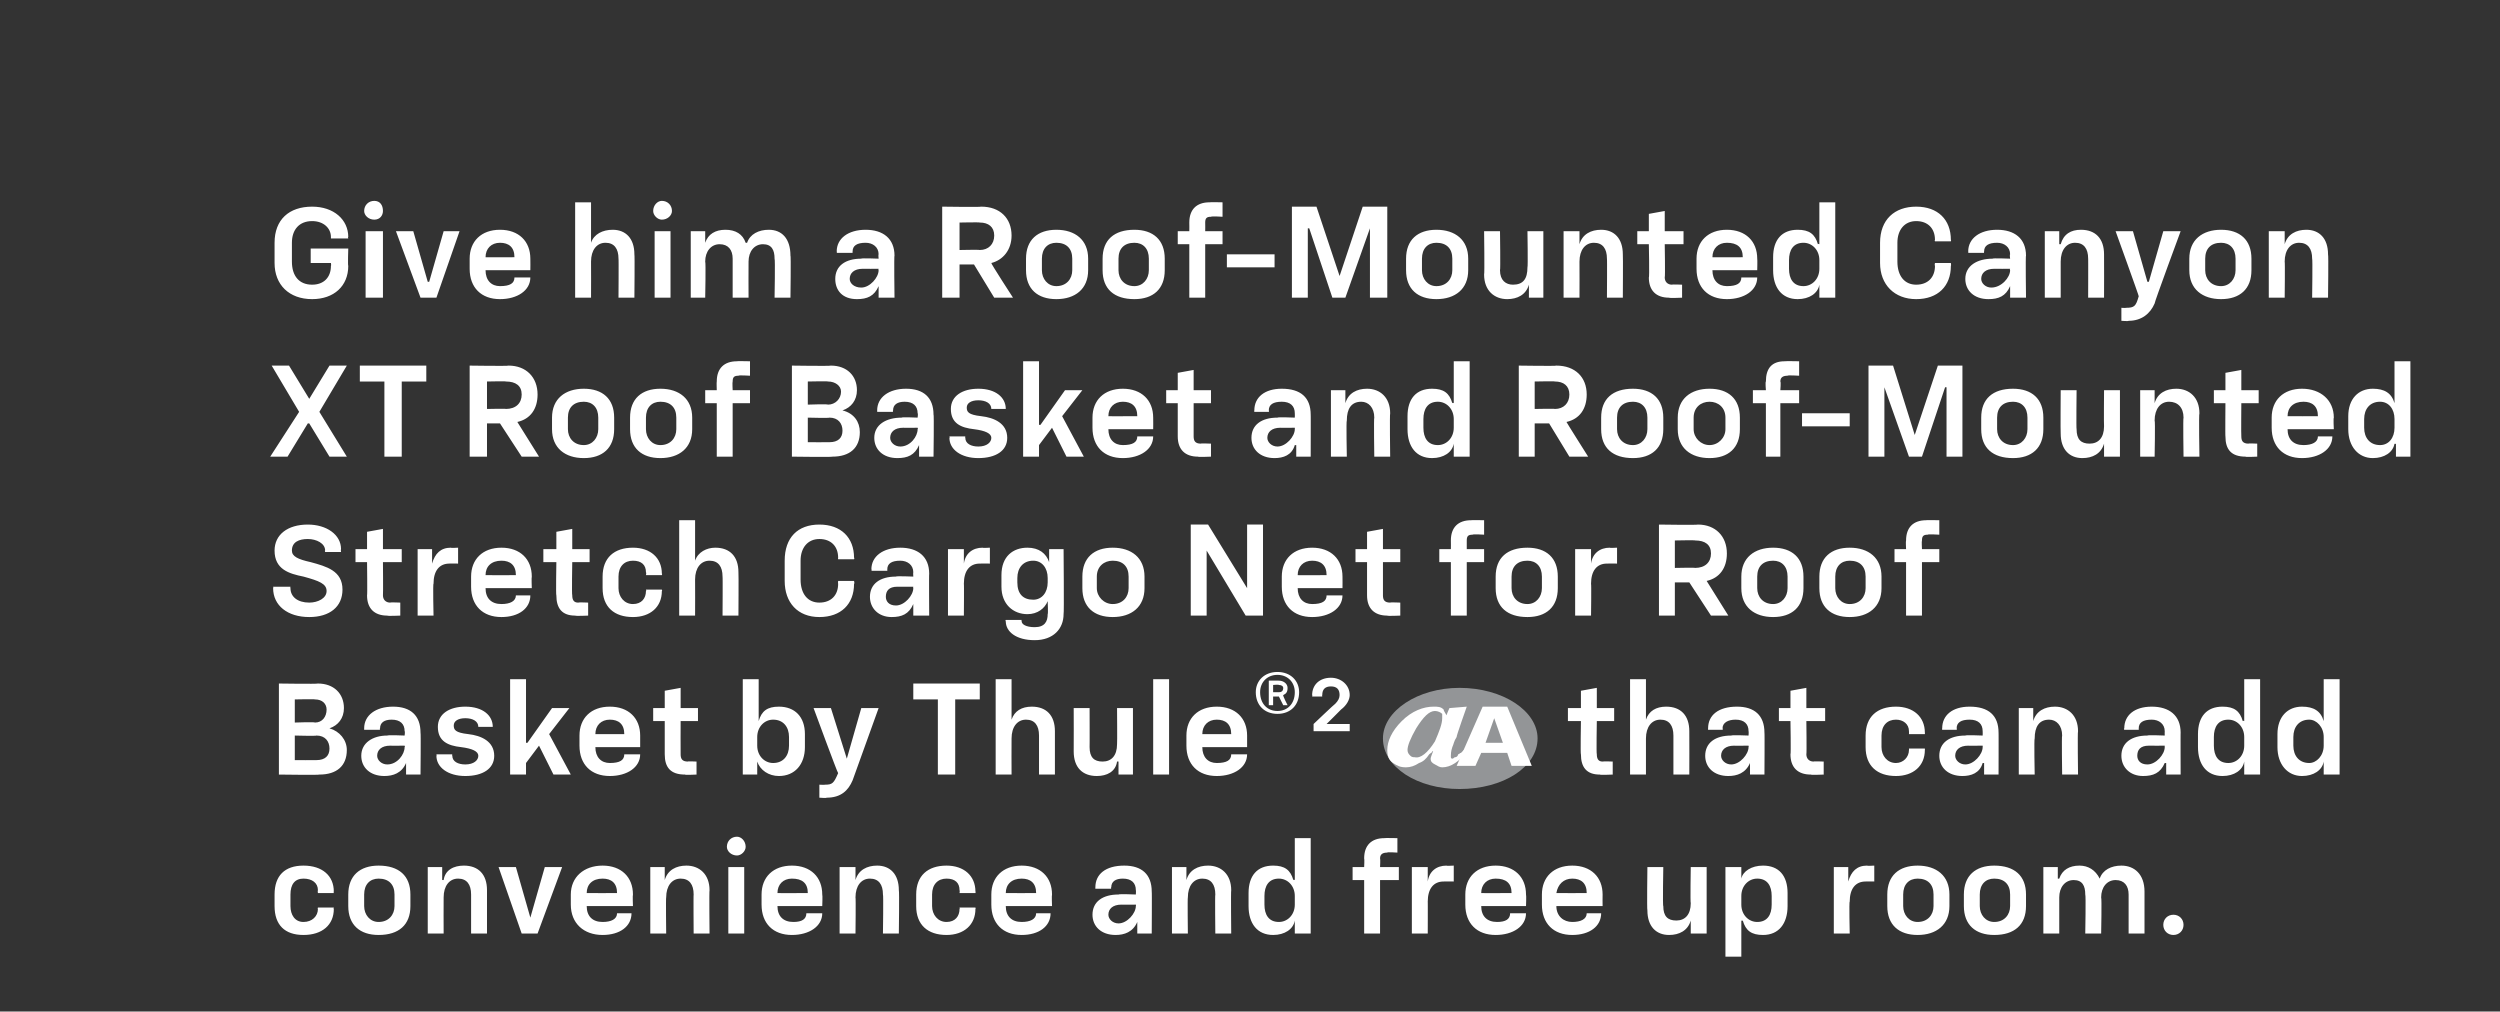<?xml version="1.0" standalone="no"?><!DOCTYPE svg PUBLIC "-//W3C//DTD SVG 1.1//EN" "http://www.w3.org/Graphics/SVG/1.1/DTD/svg11.dtd"><svg xmlns="http://www.w3.org/2000/svg" version="1.1" width="173px" height="70px" viewBox="0 -2 173 70" style="top:-2px"><rect x="0" y="-2" width="173" height="70" fill="#333333" stroke="none"/>  <desc>￼ Give him a Roof Mounted Canyon XT Roof Basket and Roof Mounted Stretch Cargo Net for Roof Basket by Thule®2 ￼ that ...</desc>  <defs/>  <g id="Polygon61345">    <path d="M 19 60.7 C 19 60.7 19 59.9 19 59.9 C 19 58.6 19.7 57.9 21 57.9 C 22.3 57.9 23.1 58.6 23.1 59.7 C 23.07 59.68 23.1 59.8 23.1 59.8 L 22 59.8 C 22 59.8 21.97 59.64 22 59.6 C 22 59.1 21.6 58.8 21 58.8 C 20.4 58.8 20.1 59.2 20.1 59.9 C 20.1 59.9 20.1 60.7 20.1 60.7 C 20.1 61.3 20.4 61.8 21 61.8 C 21.6 61.8 22 61.4 22 60.9 C 21.97 60.92 22 60.8 22 60.8 L 23.1 60.8 C 23.1 60.8 23.07 60.92 23.1 60.9 C 23.1 62 22.3 62.7 21 62.7 C 19.7 62.7 19 62 19 60.7 Z M 24.1 60.7 C 24.1 60.7 24.1 59.9 24.1 59.9 C 24.1 58.6 24.9 57.9 26.2 57.9 C 27.6 57.9 28.4 58.6 28.4 59.9 C 28.4 59.9 28.4 60.7 28.4 60.7 C 28.4 62 27.6 62.7 26.2 62.7 C 24.9 62.7 24.1 62 24.1 60.7 Z M 26.2 61.8 C 26.9 61.8 27.3 61.3 27.3 60.7 C 27.3 60.7 27.3 59.9 27.3 59.9 C 27.3 59.2 26.9 58.8 26.2 58.8 C 25.6 58.8 25.2 59.2 25.2 59.9 C 25.2 59.9 25.2 60.7 25.2 60.7 C 25.2 61.3 25.6 61.8 26.2 61.8 Z M 29.6 58 L 30.6 58 L 30.6 58.9 C 30.6 58.9 30.68 58.89 30.7 58.9 C 30.8 58.2 31.4 57.9 32.1 57.9 C 33.1 57.9 33.7 58.5 33.7 59.6 C 33.7 59.63 33.7 62.6 33.7 62.6 L 32.6 62.6 C 32.6 62.6 32.6 59.87 32.6 59.9 C 32.6 59.2 32.3 58.8 31.7 58.8 C 31.1 58.8 30.7 59.3 30.7 60.1 C 30.69 60.1 30.7 62.6 30.7 62.6 L 29.6 62.6 L 29.6 58 Z M 34.5 58 L 35.7 58 L 36.7 61.5 L 36.7 61.5 L 37.7 58 L 38.9 58 L 37.2 62.6 L 36.1 62.6 L 34.5 58 Z M 39.5 60.6 C 39.5 60.6 39.5 59.9 39.5 59.9 C 39.5 58.7 40.4 57.9 41.7 57.9 C 43 57.9 43.8 58.7 43.8 59.9 C 43.77 59.94 43.8 60.7 43.8 60.7 L 40.6 60.7 C 40.6 60.7 40.62 60.74 40.6 60.7 C 40.6 61.4 41 61.8 41.7 61.8 C 42.3 61.8 42.7 61.6 42.7 61.2 C 42.68 61.23 42.7 61.2 42.7 61.2 L 43.7 61.2 C 43.7 61.2 43.73 61.22 43.7 61.2 C 43.7 62.1 42.9 62.7 41.7 62.7 C 40.4 62.7 39.5 61.9 39.5 60.6 Z M 42.7 59.8 C 42.7 59.8 42.7 59.76 42.7 59.8 C 42.7 59.1 42.3 58.8 41.7 58.8 C 41 58.8 40.6 59.2 40.6 59.8 C 40.62 59.81 42.7 59.8 42.7 59.8 Z M 45 58 L 46 58 L 46 58.9 C 46 58.9 46.05 58.89 46 58.9 C 46.2 58.2 46.8 57.9 47.5 57.9 C 48.4 57.9 49.1 58.5 49.1 59.6 C 49.07 59.63 49.1 62.6 49.1 62.6 L 48 62.6 C 48 62.6 47.98 59.87 48 59.9 C 48 59.2 47.7 58.8 47.1 58.8 C 46.5 58.8 46.1 59.3 46.1 60.1 C 46.07 60.1 46.1 62.6 46.1 62.6 L 45 62.6 L 45 58 Z M 50.4 58 L 51.5 58 L 51.5 62.6 L 50.4 62.6 L 50.4 58 Z M 51 55.9 C 51.3 55.9 51.6 56.2 51.6 56.6 C 51.6 56.9 51.3 57.2 51 57.2 C 50.6 57.2 50.3 56.9 50.3 56.6 C 50.3 56.2 50.6 55.9 51 55.9 Z M 52.7 60.6 C 52.7 60.6 52.7 59.9 52.7 59.9 C 52.7 58.7 53.5 57.9 54.8 57.9 C 56.1 57.9 56.9 58.7 56.9 59.9 C 56.93 59.94 56.9 60.7 56.9 60.7 L 53.8 60.7 C 53.8 60.7 53.78 60.74 53.8 60.7 C 53.8 61.4 54.2 61.8 54.9 61.8 C 55.5 61.8 55.8 61.6 55.8 61.2 C 55.84 61.23 55.8 61.2 55.8 61.2 L 56.9 61.2 C 56.9 61.2 56.9 61.22 56.9 61.2 C 56.9 62.1 56 62.7 54.8 62.7 C 53.5 62.7 52.7 61.9 52.7 60.6 Z M 55.9 59.8 C 55.9 59.8 55.86 59.76 55.9 59.8 C 55.9 59.1 55.5 58.8 54.8 58.8 C 54.2 58.8 53.8 59.2 53.8 59.8 C 53.78 59.81 55.9 59.8 55.9 59.8 Z M 58.1 58 L 59.2 58 L 59.2 58.9 C 59.2 58.9 59.21 58.89 59.2 58.9 C 59.4 58.2 60 57.9 60.7 57.9 C 61.6 57.9 62.2 58.5 62.2 59.6 C 62.24 59.63 62.2 62.6 62.2 62.6 L 61.1 62.6 C 61.1 62.6 61.14 59.87 61.1 59.9 C 61.1 59.2 60.8 58.8 60.2 58.8 C 59.6 58.8 59.2 59.3 59.2 60.1 C 59.23 60.1 59.2 62.6 59.2 62.6 L 58.1 62.6 L 58.1 58 Z M 63.4 60.7 C 63.4 60.7 63.4 59.9 63.4 59.9 C 63.4 58.6 64.2 57.9 65.5 57.9 C 66.7 57.9 67.5 58.6 67.5 59.7 C 67.53 59.68 67.5 59.8 67.5 59.8 L 66.4 59.8 C 66.4 59.8 66.43 59.64 66.4 59.6 C 66.4 59.1 66.1 58.8 65.5 58.8 C 64.9 58.8 64.5 59.2 64.5 59.9 C 64.5 59.9 64.5 60.7 64.5 60.7 C 64.5 61.3 64.9 61.8 65.5 61.8 C 66.1 61.8 66.4 61.4 66.4 60.9 C 66.43 60.92 66.4 60.8 66.4 60.8 L 67.5 60.8 C 67.5 60.8 67.53 60.92 67.5 60.9 C 67.5 62 66.7 62.7 65.5 62.7 C 64.2 62.7 63.4 62 63.4 60.7 Z M 68.6 60.6 C 68.6 60.6 68.6 59.9 68.6 59.9 C 68.6 58.7 69.4 57.9 70.7 57.9 C 72 57.9 72.8 58.7 72.8 59.9 C 72.77 59.94 72.8 60.7 72.8 60.7 L 69.6 60.7 C 69.6 60.7 69.62 60.74 69.6 60.7 C 69.6 61.4 70 61.8 70.7 61.8 C 71.3 61.8 71.7 61.6 71.7 61.2 C 71.69 61.23 71.7 61.2 71.7 61.2 L 72.7 61.2 C 72.7 61.2 72.74 61.22 72.7 61.2 C 72.7 62.1 71.9 62.7 70.7 62.7 C 69.4 62.7 68.6 61.9 68.6 60.6 Z M 71.7 59.8 C 71.7 59.8 71.7 59.76 71.7 59.8 C 71.7 59.1 71.3 58.8 70.7 58.8 C 70 58.8 69.6 59.2 69.6 59.8 C 69.62 59.81 71.7 59.8 71.7 59.8 Z M 75.6 61.3 C 75.6 60.4 76.3 59.9 77.4 59.9 C 77.44 59.85 78.6 59.9 78.6 59.9 C 78.6 59.9 78.62 59.6 78.6 59.6 C 78.6 59.1 78.3 58.8 77.7 58.8 C 77.2 58.8 76.9 59 76.9 59.4 C 76.85 59.44 76.9 59.5 76.9 59.5 L 75.8 59.5 C 75.8 59.5 75.79 59.43 75.8 59.4 C 75.8 58.5 76.5 57.9 77.8 57.9 C 79 57.9 79.7 58.5 79.7 59.7 C 79.72 59.66 79.7 62.6 79.7 62.6 L 78.7 62.6 L 78.7 61.8 C 78.7 61.8 78.65 61.81 78.7 61.8 C 78.4 62.5 77.8 62.7 77.2 62.7 C 76.2 62.7 75.6 62.1 75.6 61.3 Z M 77.4 61.9 C 78 61.9 78.6 61.2 78.6 60.7 C 78.62 60.68 78.6 60.6 78.6 60.6 C 78.6 60.6 77.57 60.61 77.6 60.6 C 77 60.6 76.7 60.9 76.7 61.3 C 76.7 61.6 77 61.9 77.4 61.9 Z M 81.1 58 L 82.1 58 L 82.1 58.9 C 82.1 58.9 82.15 58.89 82.1 58.9 C 82.3 58.2 82.9 57.9 83.6 57.9 C 84.5 57.9 85.2 58.5 85.2 59.6 C 85.17 59.63 85.2 62.6 85.2 62.6 L 84.1 62.6 C 84.1 62.6 84.07 59.87 84.1 59.9 C 84.1 59.2 83.8 58.8 83.2 58.8 C 82.6 58.8 82.2 59.3 82.2 60.1 C 82.17 60.1 82.2 62.6 82.2 62.6 L 81.1 62.6 L 81.1 58 Z M 86.4 60.7 C 86.4 60.7 86.4 59.8 86.4 59.8 C 86.4 58.6 87 57.9 88.1 57.9 C 88.9 57.9 89.3 58.2 89.5 58.9 C 89.53 58.85 89.6 58.9 89.6 58.9 L 89.6 56 L 90.7 56 L 90.7 62.6 L 89.6 62.6 L 89.6 61.7 C 89.6 61.7 89.59 61.75 89.6 61.7 C 89.5 62.3 88.9 62.7 88.1 62.7 C 87 62.7 86.4 61.9 86.4 60.7 Z M 88.5 61.8 C 89.1 61.8 89.6 61.3 89.6 60.6 C 89.6 60.6 89.6 60 89.6 60 C 89.6 59.3 89.1 58.8 88.5 58.8 C 87.8 58.8 87.5 59.3 87.5 60 C 87.5 60 87.5 60.6 87.5 60.6 C 87.5 61.3 87.8 61.8 88.5 61.8 Z M 94.4 58.9 L 93.6 58.9 L 93.6 58 L 94.4 58 C 94.4 58 94.43 57.42 94.4 57.4 C 94.4 56.5 94.9 56 95.8 56 C 95.81 55.98 96.7 56 96.7 56 L 96.7 57 C 96.7 57 95.96 56.95 96 57 C 95.7 57 95.5 57.1 95.5 57.4 C 95.53 57.43 95.5 58 95.5 58 L 96.8 58 L 96.8 58.9 L 95.5 58.9 L 95.5 62.6 L 94.4 62.6 L 94.4 58.9 Z M 97.7 58 L 98.8 58 L 98.8 59 C 98.8 59 98.79 59.05 98.8 59 C 98.9 58.3 99.4 57.9 100.1 57.9 C 100.05 57.93 100.6 57.9 100.6 57.9 L 100.6 59 C 100.6 59 99.92 58.99 99.9 59 C 99.2 59 98.8 59.5 98.8 60.4 C 98.81 60.37 98.8 62.6 98.8 62.6 L 97.7 62.6 L 97.7 58 Z M 101.4 60.6 C 101.4 60.6 101.4 59.9 101.4 59.9 C 101.4 58.7 102.2 57.9 103.5 57.9 C 104.8 57.9 105.6 58.7 105.6 59.9 C 105.63 59.94 105.6 60.7 105.6 60.7 L 102.5 60.7 C 102.5 60.7 102.48 60.74 102.5 60.7 C 102.5 61.4 102.9 61.8 103.6 61.8 C 104.2 61.8 104.5 61.6 104.5 61.2 C 104.54 61.23 104.5 61.2 104.5 61.2 L 105.6 61.2 C 105.6 61.2 105.59 61.22 105.6 61.2 C 105.6 62.1 104.7 62.7 103.5 62.7 C 102.2 62.7 101.4 61.9 101.4 60.6 Z M 104.6 59.8 C 104.6 59.8 104.56 59.76 104.6 59.8 C 104.6 59.1 104.2 58.8 103.5 58.8 C 102.9 58.8 102.5 59.2 102.5 59.8 C 102.48 59.81 104.6 59.8 104.6 59.8 Z M 106.7 60.6 C 106.7 60.6 106.7 59.9 106.7 59.9 C 106.7 58.7 107.5 57.9 108.8 57.9 C 110.1 57.9 110.9 58.7 110.9 59.9 C 110.89 59.94 110.9 60.7 110.9 60.7 L 107.7 60.7 C 107.7 60.7 107.74 60.74 107.7 60.7 C 107.7 61.4 108.2 61.8 108.8 61.8 C 109.4 61.8 109.8 61.6 109.8 61.2 C 109.8 61.23 109.8 61.2 109.8 61.2 L 110.8 61.2 C 110.8 61.2 110.85 61.22 110.8 61.2 C 110.8 62.1 110 62.7 108.8 62.7 C 107.5 62.7 106.7 61.9 106.7 60.6 Z M 109.8 59.8 C 109.8 59.8 109.82 59.76 109.8 59.8 C 109.8 59.1 109.4 58.8 108.8 58.8 C 108.2 58.8 107.8 59.2 107.7 59.8 C 107.74 59.81 109.8 59.8 109.8 59.8 Z M 118.1 62.6 L 117 62.6 L 117 61.7 C 117 61.7 116.98 61.7 117 61.7 C 116.8 62.4 116.2 62.7 115.5 62.7 C 114.6 62.7 114 62.1 114 61 C 113.96 60.96 114 58 114 58 L 115.1 58 C 115.1 58 115.05 60.72 115.1 60.7 C 115.1 61.4 115.4 61.7 116 61.7 C 116.6 61.7 117 61.3 117 60.5 C 116.96 60.49 117 58 117 58 L 118.1 58 L 118.1 62.6 Z M 119.4 58 L 120.5 58 L 120.5 58.8 C 120.5 58.8 120.52 58.84 120.5 58.8 C 120.6 58.3 121.2 57.9 122 57.9 C 123.1 57.9 123.7 58.6 123.7 59.8 C 123.7 59.8 123.7 60.7 123.7 60.7 C 123.7 61.9 123.1 62.7 122 62.7 C 121.2 62.7 120.8 62.4 120.6 61.7 C 120.56 61.74 120.5 61.7 120.5 61.7 L 120.5 64.2 L 119.4 64.2 L 119.4 58 Z M 121.6 61.8 C 122.3 61.8 122.6 61.3 122.6 60.6 C 122.6 60.6 122.6 60 122.6 60 C 122.6 59.3 122.3 58.8 121.6 58.8 C 121 58.8 120.5 59.3 120.5 60 C 120.5 60 120.5 60.6 120.5 60.6 C 120.5 61.3 121 61.8 121.6 61.8 Z M 126.9 58 L 127.9 58 L 127.9 59 C 127.9 59 127.94 59.05 127.9 59 C 128.1 58.3 128.5 57.9 129.2 57.9 C 129.2 57.93 129.7 57.9 129.7 57.9 L 129.7 59 C 129.7 59 129.06 58.99 129.1 59 C 128.4 59 128 59.5 128 60.4 C 127.95 60.37 128 62.6 128 62.6 L 126.9 62.6 L 126.9 58 Z M 130.6 60.7 C 130.6 60.7 130.6 59.9 130.6 59.9 C 130.6 58.6 131.4 57.9 132.7 57.9 C 134 57.9 134.9 58.6 134.9 59.9 C 134.9 59.9 134.9 60.7 134.9 60.7 C 134.9 62 134 62.7 132.7 62.7 C 131.4 62.7 130.6 62 130.6 60.7 Z M 132.7 61.8 C 133.4 61.8 133.8 61.3 133.8 60.7 C 133.8 60.7 133.8 59.9 133.8 59.9 C 133.8 59.2 133.4 58.8 132.7 58.8 C 132.1 58.8 131.7 59.2 131.7 59.9 C 131.7 59.9 131.7 60.7 131.7 60.7 C 131.7 61.3 132.1 61.8 132.7 61.8 Z M 135.9 60.7 C 135.9 60.7 135.9 59.9 135.9 59.9 C 135.9 58.6 136.7 57.9 138 57.9 C 139.4 57.9 140.2 58.6 140.2 59.9 C 140.2 59.9 140.2 60.7 140.2 60.7 C 140.2 62 139.4 62.7 138 62.7 C 136.7 62.7 135.9 62 135.9 60.7 Z M 138 61.8 C 138.7 61.8 139.1 61.3 139.1 60.7 C 139.1 60.7 139.1 59.9 139.1 59.9 C 139.1 59.2 138.7 58.8 138 58.8 C 137.4 58.8 137 59.2 137 59.9 C 137 59.9 137 60.7 137 60.7 C 137 61.3 137.4 61.8 138 61.8 Z M 144.3 59.9 C 144.3 59.3 144.1 58.9 143.5 58.9 C 142.9 58.9 142.5 59.4 142.5 60.1 C 142.5 60.14 142.5 62.6 142.5 62.6 L 141.4 62.6 L 141.4 58 L 142.4 58 L 142.4 58.8 C 142.4 58.8 142.5 58.81 142.5 58.8 C 142.7 58.2 143.2 57.9 143.9 57.9 C 144.5 57.9 145 58.2 145.3 58.8 C 145.3 58.8 145.3 58.8 145.3 58.8 C 145.5 58.2 146.1 57.9 146.8 57.9 C 147.7 57.9 148.4 58.5 148.4 59.7 C 148.4 59.66 148.4 62.6 148.4 62.6 L 147.3 62.6 C 147.3 62.6 147.3 59.91 147.3 59.9 C 147.3 59.3 147 58.9 146.4 58.9 C 145.8 58.9 145.4 59.4 145.4 60.1 C 145.45 60.14 145.4 62.6 145.4 62.6 L 144.3 62.6 C 144.3 62.6 144.35 59.91 144.3 59.9 Z M 149.7 62 C 149.7 61.6 150 61.3 150.4 61.3 C 150.8 61.3 151.1 61.6 151.1 62 C 151.1 62.4 150.8 62.7 150.4 62.7 C 150 62.7 149.7 62.4 149.7 62 Z " stroke="none" fill="#fff"/>  </g>  <g id="Polygon61340">    <path d="M 19.3 45.3 C 19.3 45.3 21.95 45.34 22 45.3 C 23.1 45.3 23.8 46 23.8 47 C 23.8 47.7 23.4 48.2 22.8 48.4 C 22.8 48.4 22.8 48.4 22.8 48.4 C 23.5 48.6 24 49.2 24 49.9 C 24 51 23.3 51.6 22.1 51.6 C 22.13 51.64 19.3 51.6 19.3 51.6 L 19.3 45.3 Z M 21.9 50.6 C 22.5 50.6 22.8 50.3 22.8 49.8 C 22.8 49.3 22.5 48.9 21.9 48.9 C 21.89 48.94 20.4 48.9 20.4 48.9 L 20.4 50.6 C 20.4 50.6 21.89 50.61 21.9 50.6 Z M 21.8 48 C 22.3 48 22.6 47.6 22.6 47.1 C 22.6 46.7 22.3 46.4 21.8 46.4 C 21.77 46.37 20.4 46.4 20.4 46.4 L 20.4 48 C 20.4 48 21.77 47.95 21.8 48 Z M 25 50.3 C 25 49.4 25.8 48.9 26.8 48.9 C 26.85 48.85 28 48.9 28 48.9 C 28 48.9 28.04 48.6 28 48.6 C 28 48.1 27.7 47.8 27.1 47.8 C 26.6 47.8 26.3 48 26.3 48.4 C 26.26 48.44 26.3 48.5 26.3 48.5 L 25.2 48.5 C 25.2 48.5 25.2 48.43 25.2 48.4 C 25.2 47.5 26 46.9 27.2 46.9 C 28.4 46.9 29.1 47.5 29.1 48.7 C 29.13 48.66 29.1 51.6 29.1 51.6 L 28.1 51.6 L 28.1 50.8 C 28.1 50.8 28.06 50.81 28.1 50.8 C 27.8 51.5 27.2 51.7 26.6 51.7 C 25.6 51.7 25 51.1 25 50.3 Z M 26.8 50.9 C 27.5 50.9 28 50.2 28 49.7 C 28.04 49.68 28 49.6 28 49.6 C 28 49.6 26.98 49.61 27 49.6 C 26.4 49.6 26.1 49.9 26.1 50.3 C 26.1 50.6 26.4 50.9 26.8 50.9 Z M 30.2 50.3 C 30.23 50.3 30.2 50.2 30.2 50.2 L 31.3 50.2 C 31.3 50.2 31.27 50.25 31.3 50.3 C 31.3 50.7 31.7 50.9 32.2 50.9 C 32.8 50.9 33.1 50.6 33.1 50.3 C 33.1 50 32.7 49.8 31.9 49.7 C 31 49.6 30.3 49.3 30.3 48.3 C 30.3 47.4 31.1 46.9 32.2 46.9 C 33.4 46.9 34.1 47.5 34.1 48.3 C 34.11 48.3 34.1 48.3 34.1 48.3 L 33.1 48.3 C 33.1 48.3 33.08 48.26 33.1 48.3 C 33.1 47.9 32.7 47.7 32.2 47.7 C 31.7 47.7 31.4 47.9 31.4 48.2 C 31.4 48.5 31.5 48.7 32.4 48.8 C 33.3 48.9 34.2 49.3 34.2 50.3 C 34.2 51.2 33.4 51.7 32.2 51.7 C 31 51.7 30.2 51.1 30.2 50.3 Z M 35.3 45 L 36.4 45 L 36.4 49.4 L 36.5 49.4 L 38.2 47 L 39.4 47 L 38 48.8 L 39.5 51.6 L 38.3 51.6 L 37.3 49.6 L 36.4 50.8 L 36.4 51.6 L 35.3 51.6 L 35.3 45 Z M 40.1 49.6 C 40.1 49.6 40.1 48.9 40.1 48.9 C 40.1 47.7 40.9 46.9 42.2 46.9 C 43.5 46.9 44.3 47.7 44.3 48.9 C 44.3 48.94 44.3 49.7 44.3 49.7 L 41.2 49.7 C 41.2 49.7 41.15 49.74 41.2 49.7 C 41.2 50.4 41.6 50.8 42.2 50.8 C 42.9 50.8 43.2 50.6 43.2 50.2 C 43.21 50.23 43.2 50.2 43.2 50.2 L 44.3 50.2 C 44.3 50.2 44.27 50.22 44.3 50.2 C 44.3 51.1 43.4 51.7 42.2 51.7 C 40.9 51.7 40.1 50.9 40.1 49.6 Z M 43.2 48.8 C 43.2 48.8 43.23 48.76 43.2 48.8 C 43.2 48.1 42.8 47.8 42.2 47.8 C 41.6 47.8 41.2 48.2 41.2 48.8 C 41.15 48.81 43.2 48.8 43.2 48.8 Z M 46 50.2 C 46 50.23 46 47.9 46 47.9 L 45.2 47.9 L 45.2 47 L 46 47 L 46 45.8 L 47.1 45.6 L 47.1 47 L 48.3 47 L 48.3 47.9 L 47.1 47.9 C 47.1 47.9 47.09 50.16 47.1 50.2 C 47.1 50.5 47.2 50.7 47.6 50.7 C 47.57 50.67 48.2 50.7 48.2 50.7 L 48.2 51.6 C 48.2 51.6 47.37 51.64 47.4 51.6 C 46.4 51.6 46 51.1 46 50.2 Z M 52.4 50.7 C 52.44 50.75 52.4 50.7 52.4 50.7 L 52.4 51.6 L 51.4 51.6 L 51.4 45 L 52.5 45 L 52.5 47.9 C 52.5 47.9 52.48 47.85 52.5 47.9 C 52.7 47.2 53.1 46.9 53.9 46.9 C 55 46.9 55.7 47.6 55.7 48.8 C 55.7 48.8 55.7 49.7 55.7 49.7 C 55.7 50.9 55 51.7 53.9 51.7 C 53.2 51.7 52.6 51.3 52.4 50.7 Z M 53.5 50.8 C 54.2 50.8 54.6 50.3 54.6 49.6 C 54.6 49.6 54.6 49 54.6 49 C 54.6 48.3 54.2 47.8 53.5 47.8 C 52.9 47.8 52.4 48.3 52.4 49 C 52.4 49 52.4 49.6 52.4 49.6 C 52.4 50.3 52.9 50.8 53.5 50.8 Z M 56.7 52.3 C 56.7 52.3 57.07 52.32 57.1 52.3 C 57.6 52.3 57.7 52.2 58 51.5 C 57.97 51.54 56.3 47 56.3 47 L 57.5 47 L 58.6 50.5 L 58.6 50.5 L 59.6 47 L 60.8 47 C 60.8 47 59 51.98 59 52 C 58.7 52.7 58.2 53.2 57.2 53.2 C 57.24 53.24 56.7 53.2 56.7 53.2 L 56.7 52.3 Z M 64.9 46.4 L 63.2 46.4 L 63.2 45.3 L 67.8 45.3 L 67.8 46.4 L 66.1 46.4 L 66.1 51.6 L 64.9 51.6 L 64.9 46.4 Z M 68.9 45 L 70 45 L 70 47.8 C 70 47.8 70 47.8 70 47.8 C 70.2 47.2 70.7 46.9 71.4 46.9 C 72.4 46.9 73 47.5 73 48.6 C 73 48.63 73 51.6 73 51.6 L 71.9 51.6 C 71.9 51.6 71.9 48.87 71.9 48.9 C 71.9 48.2 71.6 47.8 71 47.8 C 70.4 47.8 70 48.3 70 49.1 C 69.99 49.1 70 51.6 70 51.6 L 68.9 51.6 L 68.9 45 Z M 78.4 51.6 L 77.4 51.6 L 77.4 50.7 C 77.4 50.7 77.34 50.7 77.3 50.7 C 77.2 51.4 76.6 51.7 75.9 51.7 C 74.9 51.7 74.3 51.1 74.3 50 C 74.31 49.96 74.3 47 74.3 47 L 75.4 47 C 75.4 47 75.41 49.72 75.4 49.7 C 75.4 50.4 75.7 50.7 76.3 50.7 C 76.9 50.7 77.3 50.3 77.3 49.5 C 77.32 49.49 77.3 47 77.3 47 L 78.4 47 L 78.4 51.6 Z M 79.8 45 L 80.9 45 L 80.9 51.6 L 79.8 51.6 L 79.8 45 Z M 82.1 49.6 C 82.1 49.6 82.1 48.9 82.1 48.9 C 82.1 47.7 82.9 46.9 84.2 46.9 C 85.5 46.9 86.3 47.7 86.3 48.9 C 86.3 48.94 86.3 49.7 86.3 49.7 L 83.2 49.7 C 83.2 49.7 83.15 49.74 83.2 49.7 C 83.2 50.4 83.6 50.8 84.2 50.8 C 84.9 50.8 85.2 50.6 85.2 50.2 C 85.22 50.23 85.2 50.2 85.2 50.2 L 86.3 50.2 C 86.3 50.2 86.27 50.22 86.3 50.2 C 86.3 51.1 85.4 51.7 84.2 51.7 C 82.9 51.7 82.1 50.9 82.1 49.6 Z M 85.2 48.8 C 85.2 48.8 85.23 48.76 85.2 48.8 C 85.2 48.1 84.8 47.8 84.2 47.8 C 83.6 47.8 83.2 48.2 83.2 48.8 C 83.15 48.81 85.2 48.8 85.2 48.8 Z M 86.9 45.9 C 86.9 45.1 87.5 44.5 88.4 44.5 C 89.3 44.5 89.9 45.1 89.9 45.9 C 89.9 46.8 89.3 47.4 88.4 47.4 C 87.5 47.4 86.9 46.8 86.9 45.9 Z M 88.4 47.2 C 89.1 47.2 89.6 46.7 89.6 45.9 C 89.6 45.2 89.1 44.7 88.4 44.7 C 87.7 44.7 87.2 45.2 87.2 45.9 C 87.2 46.7 87.7 47.2 88.4 47.2 Z M 87.8 45.1 C 87.8 45.1 88.49 45.09 88.5 45.1 C 88.8 45.1 89.1 45.3 89.1 45.6 C 89.1 45.9 89 46 88.8 46.1 C 88.75 46.12 89.1 46.8 89.1 46.8 L 88.8 46.8 L 88.5 46.2 L 88.1 46.2 L 88.1 46.8 L 87.8 46.8 L 87.8 45.1 Z M 88.5 45.9 C 88.7 45.9 88.8 45.8 88.8 45.6 C 88.8 45.5 88.7 45.4 88.5 45.4 C 88.49 45.36 88.1 45.4 88.1 45.4 L 88.1 45.9 C 88.1 45.9 88.49 45.9 88.5 45.9 Z M 90.9 48.1 C 90.9 48.1 92.38 46.69 92.4 46.7 C 92.6 46.5 92.7 46.3 92.7 46.1 C 92.7 46.1 92.7 46.1 92.7 46.1 C 92.7 45.7 92.5 45.5 92.1 45.5 C 91.7 45.5 91.5 45.7 91.5 46.1 C 91.48 46.11 91.5 46.2 91.5 46.2 L 90.8 46.2 C 90.8 46.2 90.83 46.13 90.8 46.1 C 90.8 45.4 91.3 44.9 92.1 44.9 C 92.8 44.9 93.4 45.4 93.4 46.1 C 93.4 46.1 93.4 46.1 93.4 46.1 C 93.4 46.4 93.2 46.8 92.8 47.1 C 92.79 47.12 91.8 48.1 91.8 48.1 L 91.8 48.1 L 93.4 48.1 L 93.4 48.6 L 90.9 48.6 L 90.9 48.1 Z M 109.4 50.2 C 109.36 50.23 109.4 47.9 109.4 47.9 L 108.5 47.9 L 108.5 47 L 109.4 47 L 109.4 45.8 L 110.5 45.6 L 110.5 47 L 111.7 47 L 111.7 47.9 L 110.5 47.9 C 110.5 47.9 110.46 50.16 110.5 50.2 C 110.5 50.5 110.6 50.7 110.9 50.7 C 110.94 50.67 111.6 50.7 111.6 50.7 L 111.6 51.6 C 111.6 51.6 110.74 51.64 110.7 51.6 C 109.8 51.6 109.4 51.1 109.4 50.2 Z M 112.8 45 L 113.9 45 L 113.9 47.8 C 113.9 47.8 113.91 47.8 113.9 47.8 C 114.1 47.2 114.6 46.9 115.3 46.9 C 116.3 46.9 116.9 47.5 116.9 48.6 C 116.91 48.63 116.9 51.6 116.9 51.6 L 115.8 51.6 C 115.8 51.6 115.8 48.87 115.8 48.9 C 115.8 48.2 115.5 47.8 114.9 47.8 C 114.3 47.8 113.9 48.3 113.9 49.1 C 113.9 49.1 113.9 51.6 113.9 51.6 L 112.8 51.6 L 112.8 45 Z M 118 50.3 C 118 49.4 118.7 48.9 119.8 48.9 C 119.84 48.85 121 48.9 121 48.9 C 121 48.9 121.02 48.6 121 48.6 C 121 48.1 120.7 47.8 120.1 47.8 C 119.6 47.8 119.2 48 119.2 48.4 C 119.25 48.44 119.2 48.5 119.2 48.5 L 118.2 48.5 C 118.2 48.5 118.19 48.43 118.2 48.4 C 118.2 47.5 118.9 46.9 120.2 46.9 C 121.4 46.9 122.1 47.5 122.1 48.7 C 122.12 48.66 122.1 51.6 122.1 51.6 L 121.1 51.6 L 121.1 50.8 C 121.1 50.8 121.05 50.81 121.1 50.8 C 120.8 51.5 120.2 51.7 119.6 51.7 C 118.6 51.7 118 51.1 118 50.3 Z M 119.8 50.9 C 120.4 50.9 121 50.2 121 49.7 C 121.02 49.68 121 49.6 121 49.6 C 121 49.6 119.97 49.61 120 49.6 C 119.4 49.6 119.1 49.9 119.1 50.3 C 119.1 50.6 119.4 50.9 119.8 50.9 Z M 123.9 50.2 C 123.94 50.23 123.9 47.9 123.9 47.9 L 123.1 47.9 L 123.1 47 L 123.9 47 L 123.9 45.8 L 125 45.6 L 125 47 L 126.3 47 L 126.3 47.9 L 125 47.9 C 125 47.9 125.03 50.16 125 50.2 C 125 50.5 125.2 50.7 125.5 50.7 C 125.51 50.67 126.2 50.7 126.2 50.7 L 126.2 51.6 C 126.2 51.6 125.31 51.64 125.3 51.6 C 124.4 51.6 123.9 51.1 123.9 50.2 Z M 129.1 49.7 C 129.1 49.7 129.1 48.9 129.1 48.9 C 129.1 47.6 129.9 46.9 131.2 46.9 C 132.4 46.9 133.2 47.6 133.2 48.7 C 133.21 48.68 133.2 48.8 133.2 48.8 L 132.1 48.8 C 132.1 48.8 132.11 48.64 132.1 48.6 C 132.1 48.1 131.7 47.8 131.2 47.8 C 130.6 47.8 130.2 48.2 130.2 48.9 C 130.2 48.9 130.2 49.7 130.2 49.7 C 130.2 50.3 130.6 50.8 131.2 50.8 C 131.7 50.8 132.1 50.4 132.1 49.9 C 132.11 49.92 132.1 49.8 132.1 49.8 L 133.2 49.8 C 133.2 49.8 133.21 49.92 133.2 49.9 C 133.2 51 132.4 51.7 131.2 51.7 C 129.9 51.7 129.1 51 129.1 49.7 Z M 134.2 50.3 C 134.2 49.4 134.9 48.9 136 48.9 C 136.02 48.85 137.2 48.9 137.2 48.9 C 137.2 48.9 137.21 48.6 137.2 48.6 C 137.2 48.1 136.9 47.8 136.3 47.8 C 135.7 47.8 135.4 48 135.4 48.4 C 135.44 48.44 135.4 48.5 135.4 48.5 L 134.4 48.5 C 134.4 48.5 134.38 48.43 134.4 48.4 C 134.4 47.5 135.1 46.9 136.3 46.9 C 137.6 46.9 138.3 47.5 138.3 48.7 C 138.31 48.66 138.3 51.6 138.3 51.6 L 137.3 51.6 L 137.3 50.8 C 137.3 50.8 137.24 50.81 137.2 50.8 C 137 51.5 136.4 51.7 135.8 51.7 C 134.8 51.7 134.2 51.1 134.2 50.3 Z M 136 50.9 C 136.6 50.9 137.2 50.2 137.2 49.7 C 137.21 49.68 137.2 49.6 137.2 49.6 C 137.2 49.6 136.16 49.61 136.2 49.6 C 135.6 49.6 135.3 49.9 135.3 50.3 C 135.3 50.6 135.6 50.9 136 50.9 Z M 139.7 47 L 140.7 47 L 140.7 47.9 C 140.7 47.9 140.73 47.89 140.7 47.9 C 140.9 47.2 141.5 46.9 142.2 46.9 C 143.1 46.9 143.8 47.5 143.8 48.6 C 143.76 48.63 143.8 51.6 143.8 51.6 L 142.7 51.6 C 142.7 51.6 142.66 48.87 142.7 48.9 C 142.7 48.2 142.3 47.8 141.8 47.8 C 141.1 47.8 140.8 48.3 140.8 49.1 C 140.75 49.1 140.8 51.6 140.8 51.6 L 139.7 51.6 L 139.7 47 Z M 146.8 50.3 C 146.8 49.4 147.5 48.9 148.6 48.9 C 148.6 48.85 149.8 48.9 149.8 48.9 C 149.8 48.9 149.79 48.6 149.8 48.6 C 149.8 48.1 149.4 47.8 148.9 47.8 C 148.3 47.8 148 48 148 48.4 C 148.01 48.44 148 48.5 148 48.5 L 147 48.5 C 147 48.5 146.95 48.43 147 48.4 C 147 47.5 147.7 46.9 148.9 46.9 C 150.1 46.9 150.9 47.5 150.9 48.7 C 150.89 48.66 150.9 51.6 150.9 51.6 L 149.9 51.6 L 149.9 50.8 C 149.9 50.8 149.82 50.81 149.8 50.8 C 149.5 51.5 149 51.7 148.3 51.7 C 147.4 51.7 146.8 51.1 146.8 50.3 Z M 148.6 50.9 C 149.2 50.9 149.8 50.2 149.8 49.7 C 149.79 49.68 149.8 49.6 149.8 49.6 C 149.8 49.6 148.73 49.61 148.7 49.6 C 148.1 49.6 147.9 49.9 147.9 50.3 C 147.9 50.6 148.1 50.9 148.6 50.9 Z M 152.1 49.7 C 152.1 49.7 152.1 48.8 152.1 48.8 C 152.1 47.6 152.7 46.9 153.8 46.9 C 154.6 46.9 155 47.2 155.2 47.9 C 155.23 47.85 155.3 47.9 155.3 47.9 L 155.3 45 L 156.4 45 L 156.4 51.6 L 155.3 51.6 L 155.3 50.7 C 155.3 50.7 155.29 50.75 155.3 50.7 C 155.2 51.3 154.6 51.7 153.8 51.7 C 152.7 51.7 152.1 50.9 152.1 49.7 Z M 154.2 50.8 C 154.8 50.8 155.3 50.3 155.3 49.6 C 155.3 49.6 155.3 49 155.3 49 C 155.3 48.3 154.8 47.8 154.2 47.8 C 153.5 47.8 153.2 48.3 153.2 49 C 153.2 49 153.2 49.6 153.2 49.6 C 153.2 50.3 153.5 50.8 154.2 50.8 Z M 157.6 49.7 C 157.6 49.7 157.6 48.8 157.6 48.8 C 157.6 47.6 158.3 46.9 159.3 46.9 C 160.1 46.9 160.6 47.2 160.8 47.9 C 160.76 47.85 160.8 47.9 160.8 47.9 L 160.8 45 L 161.9 45 L 161.9 51.6 L 160.8 51.6 L 160.8 50.7 C 160.8 50.7 160.81 50.75 160.8 50.7 C 160.7 51.3 160.1 51.7 159.3 51.7 C 158.3 51.7 157.6 50.9 157.6 49.7 Z M 159.8 50.8 C 160.3 50.8 160.8 50.3 160.8 49.6 C 160.8 49.6 160.8 49 160.8 49 C 160.8 48.3 160.3 47.8 159.8 47.8 C 159.1 47.8 158.7 48.3 158.7 49 C 158.7 49 158.7 49.6 158.7 49.6 C 158.7 50.3 159.1 50.8 159.8 50.8 Z " stroke="none" fill="#fff"/>  </g>  <g id="Polygon61339">    <path d="M 18.9 38.7 C 18.93 38.65 18.9 38.6 18.9 38.6 L 20.1 38.6 C 20.1 38.6 20.08 38.68 20.1 38.7 C 20.1 39.3 20.6 39.7 21.4 39.7 C 22 39.7 22.6 39.4 22.6 38.9 C 22.6 38.4 22.1 38.2 21 37.9 C 20 37.7 19 37.4 19 36.1 C 19 35 19.9 34.3 21.3 34.3 C 22.6 34.3 23.6 35 23.6 36 C 23.57 36.03 23.6 36.2 23.6 36.2 L 22.5 36.2 C 22.5 36.2 22.46 36.06 22.5 36.1 C 22.5 35.6 21.9 35.3 21.3 35.3 C 20.7 35.3 20.2 35.5 20.2 36.1 C 20.2 36.5 20.6 36.7 21.5 36.9 C 22.6 37.2 23.7 37.5 23.7 38.8 C 23.7 40 22.8 40.7 21.4 40.7 C 19.9 40.7 18.9 39.9 18.9 38.7 Z M 25.4 39.2 C 25.43 39.23 25.4 36.9 25.4 36.9 L 24.6 36.9 L 24.6 36 L 25.4 36 L 25.4 34.8 L 26.5 34.6 L 26.5 36 L 27.8 36 L 27.8 36.9 L 26.5 36.9 C 26.5 36.9 26.52 39.16 26.5 39.2 C 26.5 39.5 26.7 39.7 27 39.7 C 27 39.67 27.7 39.7 27.7 39.7 L 27.7 40.6 C 27.7 40.6 26.8 40.64 26.8 40.6 C 25.9 40.6 25.4 40.1 25.4 39.2 Z M 28.9 36 L 29.9 36 L 29.9 37 C 29.9 37 29.93 37.05 29.9 37 C 30.1 36.3 30.5 35.9 31.2 35.9 C 31.19 35.93 31.7 35.9 31.7 35.9 L 31.7 37 C 31.7 37 31.06 36.99 31.1 37 C 30.4 37 30 37.5 30 38.4 C 29.95 38.37 30 40.6 30 40.6 L 28.9 40.6 L 28.9 36 Z M 32.6 38.6 C 32.6 38.6 32.6 37.9 32.6 37.9 C 32.6 36.7 33.4 35.9 34.7 35.9 C 36 35.9 36.8 36.7 36.8 37.9 C 36.77 37.94 36.8 38.7 36.8 38.7 L 33.6 38.7 C 33.6 38.7 33.62 38.74 33.6 38.7 C 33.6 39.4 34 39.8 34.7 39.8 C 35.3 39.8 35.7 39.6 35.7 39.2 C 35.68 39.23 35.7 39.2 35.7 39.2 L 36.7 39.2 C 36.7 39.2 36.73 39.22 36.7 39.2 C 36.7 40.1 35.9 40.7 34.7 40.7 C 33.4 40.7 32.6 39.9 32.6 38.6 Z M 35.7 37.8 C 35.7 37.8 35.7 37.76 35.7 37.8 C 35.7 37.1 35.3 36.8 34.7 36.8 C 34 36.8 33.6 37.2 33.6 37.8 C 33.62 37.81 35.7 37.8 35.7 37.8 Z M 38.5 39.2 C 38.46 39.23 38.5 36.9 38.5 36.9 L 37.6 36.9 L 37.6 36 L 38.5 36 L 38.5 34.8 L 39.6 34.6 L 39.6 36 L 40.8 36 L 40.8 36.9 L 39.6 36.9 C 39.6 36.9 39.56 39.16 39.6 39.2 C 39.6 39.5 39.7 39.7 40 39.7 C 40.04 39.67 40.7 39.7 40.7 39.7 L 40.7 40.6 C 40.7 40.6 39.84 40.64 39.8 40.6 C 38.9 40.6 38.5 40.1 38.5 39.2 Z M 41.7 38.7 C 41.7 38.7 41.7 37.9 41.7 37.9 C 41.7 36.6 42.5 35.9 43.8 35.9 C 45 35.9 45.8 36.6 45.8 37.7 C 45.84 37.68 45.8 37.8 45.8 37.8 L 44.7 37.8 C 44.7 37.8 44.74 37.64 44.7 37.6 C 44.7 37.1 44.4 36.8 43.8 36.8 C 43.2 36.8 42.8 37.2 42.8 37.9 C 42.8 37.9 42.8 38.7 42.8 38.7 C 42.8 39.3 43.2 39.8 43.8 39.8 C 44.4 39.8 44.7 39.4 44.7 38.9 C 44.74 38.92 44.7 38.8 44.7 38.8 L 45.8 38.8 C 45.8 38.8 45.84 38.92 45.8 38.9 C 45.8 40 45 40.7 43.8 40.7 C 42.5 40.7 41.7 40 41.7 38.7 Z M 47 34 L 48.1 34 L 48.1 36.8 C 48.1 36.8 48.13 36.8 48.1 36.8 C 48.3 36.2 48.9 35.9 49.5 35.9 C 50.5 35.9 51.1 36.5 51.1 37.6 C 51.12 37.63 51.1 40.6 51.1 40.6 L 50 40.6 C 50 40.6 50.02 37.87 50 37.9 C 50 37.2 49.7 36.8 49.1 36.8 C 48.5 36.8 48.1 37.3 48.1 38.1 C 48.11 38.1 48.1 40.6 48.1 40.6 L 47 40.6 L 47 34 Z M 54.3 38.2 C 54.3 38.2 54.3 36.8 54.3 36.8 C 54.3 35.2 55.2 34.3 56.7 34.3 C 58.2 34.3 59.1 35.2 59.1 36.6 C 59.15 36.58 59.1 36.7 59.1 36.7 L 58 36.7 C 58 36.7 57.98 36.61 58 36.6 C 58 35.8 57.5 35.3 56.7 35.3 C 55.9 35.3 55.4 35.9 55.4 36.8 C 55.4 36.8 55.4 38.1 55.4 38.1 C 55.4 39.1 55.9 39.7 56.7 39.7 C 57.5 39.7 58 39.2 58 38.4 C 57.98 38.35 58 38.2 58 38.2 L 59.1 38.2 C 59.1 38.2 59.15 38.39 59.1 38.4 C 59.1 39.8 58.2 40.7 56.7 40.7 C 55.2 40.7 54.3 39.7 54.3 38.2 Z M 60.2 39.3 C 60.2 38.4 60.9 37.9 62 37.9 C 61.99 37.85 63.2 37.9 63.2 37.9 C 63.2 37.9 63.18 37.6 63.2 37.6 C 63.2 37.1 62.8 36.8 62.3 36.8 C 61.7 36.8 61.4 37 61.4 37.4 C 61.41 37.44 61.4 37.5 61.4 37.5 L 60.3 37.5 C 60.3 37.5 60.35 37.43 60.3 37.4 C 60.3 36.5 61.1 35.9 62.3 35.9 C 63.5 35.9 64.3 36.5 64.3 37.7 C 64.28 37.66 64.3 40.6 64.3 40.6 L 63.2 40.6 L 63.2 39.8 C 63.2 39.8 63.21 39.81 63.2 39.8 C 62.9 40.5 62.4 40.7 61.7 40.7 C 60.8 40.7 60.2 40.1 60.2 39.3 Z M 62 39.9 C 62.6 39.9 63.2 39.2 63.2 38.7 C 63.18 38.68 63.2 38.6 63.2 38.6 C 63.2 38.6 62.13 38.61 62.1 38.6 C 61.5 38.6 61.3 38.9 61.3 39.3 C 61.3 39.6 61.5 39.9 62 39.9 Z M 65.6 36 L 66.7 36 L 66.7 37 C 66.7 37 66.71 37.05 66.7 37 C 66.8 36.3 67.3 35.9 68 35.9 C 67.97 35.93 68.5 35.9 68.5 35.9 L 68.5 37 C 68.5 37 67.83 36.99 67.8 37 C 67.1 37 66.7 37.5 66.7 38.4 C 66.72 38.37 66.7 40.6 66.7 40.6 L 65.6 40.6 L 65.6 36 Z M 69.6 41 C 69.55 40.96 69.6 40.9 69.6 40.9 L 70.7 40.9 C 70.7 40.9 70.67 40.96 70.7 41 C 70.7 41.2 71 41.4 71.6 41.4 C 72.3 41.4 72.5 41 72.5 40.5 C 72.54 40.48 72.5 39.6 72.5 39.6 C 72.5 39.6 72.53 39.58 72.5 39.6 C 72.3 40.1 71.8 40.5 71.1 40.5 C 70.1 40.5 69.3 39.8 69.3 38.6 C 69.3 38.6 69.3 37.8 69.3 37.8 C 69.3 36.5 70.1 35.9 71.1 35.9 C 71.9 35.9 72.4 36.3 72.6 36.9 C 72.56 36.88 72.6 36.9 72.6 36.9 L 72.6 36 L 73.6 36 C 73.6 36 73.64 40.49 73.6 40.5 C 73.6 41.5 72.9 42.3 71.6 42.3 C 70.3 42.3 69.6 41.7 69.6 41 Z M 71.5 39.5 C 72.1 39.5 72.5 39 72.5 38.3 C 72.5 38.3 72.5 38 72.5 38 C 72.5 37.3 72.1 36.8 71.5 36.8 C 70.8 36.8 70.4 37.3 70.4 38 C 70.4 38 70.4 38.3 70.4 38.3 C 70.4 39.1 70.8 39.5 71.5 39.5 Z M 74.9 38.7 C 74.9 38.7 74.9 37.9 74.9 37.9 C 74.9 36.6 75.7 35.9 77 35.9 C 78.3 35.9 79.2 36.6 79.2 37.9 C 79.2 37.9 79.2 38.7 79.2 38.7 C 79.2 40 78.3 40.7 77 40.7 C 75.7 40.7 74.9 40 74.9 38.7 Z M 77 39.8 C 77.7 39.8 78.1 39.3 78.1 38.7 C 78.1 38.7 78.1 37.9 78.1 37.9 C 78.1 37.2 77.7 36.8 77 36.8 C 76.4 36.8 75.9 37.2 75.9 37.9 C 75.9 37.9 75.9 38.7 75.9 38.7 C 75.9 39.3 76.4 39.8 77 39.8 Z M 82.4 34.3 L 83.6 34.3 L 86.3 38.7 L 86.3 38.7 L 86.3 34.3 L 87.4 34.3 L 87.4 40.6 L 86.2 40.6 L 83.5 36.1 L 83.5 36.1 L 83.5 40.6 L 82.4 40.6 L 82.4 34.3 Z M 88.7 38.6 C 88.7 38.6 88.7 37.9 88.7 37.9 C 88.7 36.7 89.5 35.9 90.8 35.9 C 92.1 35.9 92.9 36.7 92.9 37.9 C 92.91 37.94 92.9 38.7 92.9 38.7 L 89.8 38.7 C 89.8 38.7 89.76 38.74 89.8 38.7 C 89.8 39.4 90.2 39.8 90.8 39.8 C 91.5 39.8 91.8 39.6 91.8 39.2 C 91.82 39.23 91.8 39.2 91.8 39.2 L 92.9 39.2 C 92.9 39.2 92.87 39.22 92.9 39.2 C 92.9 40.1 92 40.7 90.8 40.7 C 89.5 40.7 88.7 39.9 88.7 38.6 Z M 91.8 37.8 C 91.8 37.8 91.84 37.76 91.8 37.8 C 91.8 37.1 91.4 36.8 90.8 36.8 C 90.2 36.8 89.8 37.2 89.8 37.8 C 89.76 37.81 91.8 37.8 91.8 37.8 Z M 94.6 39.2 C 94.6 39.23 94.6 36.9 94.6 36.9 L 93.8 36.9 L 93.8 36 L 94.6 36 L 94.6 34.8 L 95.7 34.6 L 95.7 36 L 96.9 36 L 96.9 36.9 L 95.7 36.9 C 95.7 36.9 95.7 39.16 95.7 39.2 C 95.7 39.5 95.8 39.7 96.2 39.7 C 96.18 39.67 96.9 39.7 96.9 39.7 L 96.9 40.6 C 96.9 40.6 95.98 40.64 96 40.6 C 95.1 40.6 94.6 40.1 94.6 39.2 Z M 100.4 36.9 L 99.6 36.9 L 99.6 36 L 100.4 36 C 100.4 36 100.41 35.42 100.4 35.4 C 100.4 34.5 100.9 34 101.8 34 C 101.79 33.98 102.7 34 102.7 34 L 102.7 35 C 102.7 35 101.94 34.95 101.9 35 C 101.6 35 101.5 35.1 101.5 35.4 C 101.5 35.43 101.5 36 101.5 36 L 102.7 36 L 102.7 36.9 L 101.5 36.9 L 101.5 40.6 L 100.4 40.6 L 100.4 36.9 Z M 103.5 38.7 C 103.5 38.7 103.5 37.9 103.5 37.9 C 103.5 36.6 104.3 35.9 105.7 35.9 C 107 35.9 107.8 36.6 107.8 37.9 C 107.8 37.9 107.8 38.7 107.8 38.7 C 107.8 40 107 40.7 105.7 40.7 C 104.3 40.7 103.5 40 103.5 38.7 Z M 105.7 39.8 C 106.3 39.8 106.7 39.3 106.7 38.7 C 106.7 38.7 106.7 37.9 106.7 37.9 C 106.7 37.2 106.3 36.8 105.7 36.8 C 105 36.8 104.6 37.2 104.6 37.9 C 104.6 37.9 104.6 38.7 104.6 38.7 C 104.6 39.3 105 39.8 105.7 39.8 Z M 109 36 L 110.1 36 L 110.1 37 C 110.1 37 110.11 37.05 110.1 37 C 110.2 36.3 110.7 35.9 111.4 35.9 C 111.37 35.93 111.9 35.9 111.9 35.9 L 111.9 37 C 111.9 37 111.23 36.99 111.2 37 C 110.5 37 110.1 37.5 110.1 38.4 C 110.13 38.37 110.1 40.6 110.1 40.6 L 109 40.6 L 109 36 Z M 114.8 34.3 C 114.8 34.3 117.45 34.34 117.5 34.3 C 118.7 34.3 119.5 35.1 119.5 36.3 C 119.5 37.3 119 38 118.1 38.2 C 118.11 38.21 119.6 40.6 119.6 40.6 L 118.4 40.6 L 116.9 38.3 L 115.9 38.3 L 115.9 40.6 L 114.8 40.6 L 114.8 34.3 Z M 117.3 37.3 C 118 37.3 118.4 36.9 118.4 36.3 C 118.4 35.7 118 35.4 117.3 35.4 C 117.34 35.37 115.9 35.4 115.9 35.4 L 115.9 37.3 C 115.9 37.3 117.34 37.27 117.3 37.3 Z M 120.5 38.7 C 120.5 38.7 120.5 37.9 120.5 37.9 C 120.5 36.6 121.4 35.9 122.7 35.9 C 124 35.9 124.8 36.6 124.8 37.9 C 124.8 37.9 124.8 38.7 124.8 38.7 C 124.8 40 124 40.7 122.7 40.7 C 121.4 40.7 120.5 40 120.5 38.7 Z M 122.7 39.8 C 123.3 39.8 123.7 39.3 123.7 38.7 C 123.7 38.7 123.7 37.9 123.7 37.9 C 123.7 37.2 123.3 36.8 122.7 36.8 C 122 36.8 121.6 37.2 121.6 37.9 C 121.6 37.9 121.6 38.7 121.6 38.7 C 121.6 39.3 122 39.8 122.7 39.8 Z M 125.9 38.7 C 125.9 38.7 125.9 37.9 125.9 37.9 C 125.9 36.6 126.7 35.9 128 35.9 C 129.3 35.9 130.2 36.6 130.2 37.9 C 130.2 37.9 130.2 38.7 130.2 38.7 C 130.2 40 129.3 40.7 128 40.7 C 126.7 40.7 125.9 40 125.9 38.7 Z M 128 39.8 C 128.7 39.8 129.1 39.3 129.1 38.7 C 129.1 38.7 129.1 37.9 129.1 37.9 C 129.1 37.2 128.7 36.8 128 36.8 C 127.4 36.8 127 37.2 127 37.9 C 127 37.9 127 38.7 127 38.7 C 127 39.3 127.4 39.8 128 39.8 Z M 131.9 36.9 L 131.1 36.9 L 131.1 36 L 131.9 36 C 131.9 36 131.87 35.42 131.9 35.4 C 131.9 34.5 132.4 34 133.3 34 C 133.26 33.98 134.2 34 134.2 34 L 134.2 35 C 134.2 35 133.4 34.95 133.4 35 C 133.1 35 133 35.1 133 35.4 C 132.97 35.43 133 36 133 36 L 134.2 36 L 134.2 36.9 L 133 36.9 L 133 40.6 L 131.9 40.6 L 131.9 36.9 Z " stroke="none" fill="#fff"/>  </g>  <g id="Polygon61338">    <path d="M 20.7 26.5 L 18.8 23.3 L 20 23.3 L 21.4 25.6 L 21.4 25.6 L 22.8 23.3 L 24 23.3 L 22.1 26.5 L 24 29.6 L 22.8 29.6 L 21.4 27.3 L 21.3 27.3 L 19.9 29.6 L 18.7 29.6 L 20.7 26.5 Z M 26.6 24.4 L 24.9 24.4 L 24.9 23.3 L 29.5 23.3 L 29.5 24.4 L 27.8 24.4 L 27.8 29.6 L 26.6 29.6 L 26.6 24.4 Z M 32.5 23.3 C 32.5 23.3 35.16 23.34 35.2 23.3 C 36.4 23.3 37.2 24.1 37.2 25.3 C 37.2 26.3 36.7 27 35.8 27.2 C 35.81 27.21 37.3 29.6 37.3 29.6 L 36.1 29.6 L 34.6 27.3 L 33.7 27.3 L 33.7 29.6 L 32.5 29.6 L 32.5 23.3 Z M 35 26.3 C 35.7 26.3 36.1 25.9 36.1 25.3 C 36.1 24.7 35.7 24.4 35 24.4 C 35.05 24.37 33.7 24.4 33.7 24.4 L 33.7 26.3 C 33.7 26.3 35.05 26.27 35 26.3 Z M 38.2 27.7 C 38.2 27.7 38.2 26.9 38.2 26.9 C 38.2 25.6 39.1 24.9 40.4 24.9 C 41.7 24.9 42.5 25.6 42.5 26.9 C 42.5 26.9 42.5 27.7 42.5 27.7 C 42.5 29 41.7 29.7 40.4 29.7 C 39.1 29.7 38.2 29 38.2 27.7 Z M 40.4 28.8 C 41 28.8 41.4 28.3 41.4 27.7 C 41.4 27.7 41.4 26.9 41.4 26.9 C 41.4 26.2 41 25.8 40.4 25.8 C 39.7 25.8 39.3 26.2 39.3 26.9 C 39.3 26.9 39.3 27.7 39.3 27.7 C 39.3 28.3 39.7 28.8 40.4 28.8 Z M 43.6 27.7 C 43.6 27.7 43.6 26.9 43.6 26.9 C 43.6 25.6 44.4 24.9 45.7 24.9 C 47 24.9 47.9 25.6 47.9 26.9 C 47.9 26.9 47.9 27.7 47.9 27.7 C 47.9 29 47 29.7 45.7 29.7 C 44.4 29.7 43.6 29 43.6 27.7 Z M 45.7 28.8 C 46.4 28.8 46.8 28.3 46.8 27.7 C 46.8 27.7 46.8 26.9 46.8 26.9 C 46.8 26.2 46.4 25.8 45.7 25.8 C 45.1 25.8 44.7 26.2 44.7 26.9 C 44.7 26.9 44.7 27.7 44.7 27.7 C 44.7 28.3 45.1 28.8 45.7 28.8 Z M 49.6 25.9 L 48.8 25.9 L 48.8 25 L 49.6 25 C 49.6 25 49.58 24.42 49.6 24.4 C 49.6 23.5 50.1 23 51 23 C 50.96 22.98 51.9 23 51.9 23 L 51.9 24 C 51.9 24 51.1 23.95 51.1 24 C 50.8 24 50.7 24.1 50.7 24.4 C 50.67 24.43 50.7 25 50.7 25 L 51.9 25 L 51.9 25.9 L 50.7 25.9 L 50.7 29.6 L 49.6 29.6 L 49.6 25.9 Z M 54.8 23.3 C 54.8 23.3 57.46 23.34 57.5 23.3 C 58.6 23.3 59.3 24 59.3 25 C 59.3 25.7 58.9 26.2 58.3 26.4 C 58.3 26.4 58.3 26.4 58.3 26.4 C 59.1 26.6 59.5 27.2 59.5 27.9 C 59.5 29 58.8 29.6 57.6 29.6 C 57.64 29.64 54.8 29.6 54.8 29.6 L 54.8 23.3 Z M 57.4 28.6 C 58 28.6 58.3 28.3 58.3 27.8 C 58.3 27.3 58 26.9 57.4 26.9 C 57.4 26.94 55.9 26.9 55.9 26.9 L 55.9 28.6 C 55.9 28.6 57.4 28.61 57.4 28.6 Z M 57.3 26 C 57.8 26 58.2 25.6 58.2 25.1 C 58.2 24.7 57.8 24.4 57.3 24.4 C 57.28 24.37 55.9 24.4 55.9 24.4 L 55.9 26 C 55.9 26 57.28 25.95 57.3 26 Z M 60.5 28.3 C 60.5 27.4 61.3 26.9 62.4 26.9 C 62.36 26.85 63.5 26.9 63.5 26.9 C 63.5 26.9 63.54 26.6 63.5 26.6 C 63.5 26.1 63.2 25.8 62.6 25.8 C 62.1 25.8 61.8 26 61.8 26.4 C 61.77 26.44 61.8 26.5 61.8 26.5 L 60.7 26.5 C 60.7 26.5 60.71 26.43 60.7 26.4 C 60.7 25.5 61.5 24.9 62.7 24.9 C 63.9 24.9 64.6 25.5 64.6 26.7 C 64.64 26.66 64.6 29.6 64.6 29.6 L 63.6 29.6 L 63.6 28.8 C 63.6 28.8 63.57 28.81 63.6 28.8 C 63.3 29.5 62.8 29.7 62.1 29.7 C 61.1 29.7 60.5 29.1 60.5 28.3 Z M 62.3 28.9 C 63 28.9 63.5 28.2 63.5 27.7 C 63.54 27.68 63.5 27.6 63.5 27.6 C 63.5 27.6 62.49 27.61 62.5 27.6 C 61.9 27.6 61.6 27.9 61.6 28.3 C 61.6 28.6 61.9 28.9 62.3 28.9 Z M 65.7 28.3 C 65.74 28.3 65.7 28.2 65.7 28.2 L 66.8 28.2 C 66.8 28.2 66.78 28.25 66.8 28.3 C 66.8 28.7 67.2 28.9 67.7 28.9 C 68.3 28.9 68.6 28.6 68.6 28.3 C 68.6 28 68.2 27.8 67.4 27.7 C 66.5 27.6 65.8 27.3 65.8 26.3 C 65.8 25.4 66.6 24.9 67.7 24.9 C 68.9 24.9 69.6 25.5 69.6 26.3 C 69.62 26.3 69.6 26.3 69.6 26.3 L 68.6 26.3 C 68.6 26.3 68.59 26.26 68.6 26.3 C 68.6 25.9 68.2 25.7 67.7 25.7 C 67.2 25.7 66.9 25.9 66.9 26.2 C 66.9 26.5 67 26.7 67.9 26.8 C 68.8 26.9 69.7 27.3 69.7 28.3 C 69.7 29.2 68.9 29.7 67.7 29.7 C 66.5 29.7 65.7 29.1 65.7 28.3 Z M 70.8 23 L 71.9 23 L 71.9 27.4 L 72 27.4 L 73.7 25 L 74.9 25 L 73.5 26.8 L 75 29.6 L 73.8 29.6 L 72.8 27.6 L 71.9 28.8 L 71.9 29.6 L 70.8 29.6 L 70.8 23 Z M 75.6 27.6 C 75.6 27.6 75.6 26.9 75.6 26.9 C 75.6 25.7 76.4 24.9 77.7 24.9 C 79 24.9 79.8 25.7 79.8 26.9 C 79.81 26.94 79.8 27.7 79.8 27.7 L 76.7 27.7 C 76.7 27.7 76.66 27.74 76.7 27.7 C 76.7 28.4 77.1 28.8 77.7 28.8 C 78.4 28.8 78.7 28.6 78.7 28.2 C 78.72 28.23 78.7 28.2 78.7 28.2 L 79.8 28.2 C 79.8 28.2 79.78 28.22 79.8 28.2 C 79.8 29.1 78.9 29.7 77.7 29.7 C 76.4 29.7 75.6 28.9 75.6 27.6 Z M 78.7 26.8 C 78.7 26.8 78.74 26.76 78.7 26.8 C 78.7 26.1 78.3 25.8 77.7 25.8 C 77.1 25.8 76.7 26.2 76.7 26.8 C 76.66 26.81 78.7 26.8 78.7 26.8 Z M 81.5 28.2 C 81.5 28.23 81.5 25.9 81.5 25.9 L 80.7 25.9 L 80.7 25 L 81.5 25 L 81.5 23.8 L 82.6 23.6 L 82.6 25 L 83.8 25 L 83.8 25.9 L 82.6 25.9 C 82.6 25.9 82.6 28.16 82.6 28.2 C 82.6 28.5 82.7 28.7 83.1 28.7 C 83.08 28.67 83.8 28.7 83.8 28.7 L 83.8 29.6 C 83.8 29.6 82.88 29.64 82.9 29.6 C 82 29.6 81.5 29.1 81.5 28.2 Z M 86.6 28.3 C 86.6 27.4 87.3 26.9 88.4 26.9 C 88.42 26.85 89.6 26.9 89.6 26.9 C 89.6 26.9 89.61 26.6 89.6 26.6 C 89.6 26.1 89.3 25.8 88.7 25.8 C 88.1 25.8 87.8 26 87.8 26.4 C 87.84 26.44 87.8 26.5 87.8 26.5 L 86.8 26.5 C 86.8 26.5 86.78 26.43 86.8 26.4 C 86.8 25.5 87.5 24.9 88.7 24.9 C 90 24.9 90.7 25.5 90.7 26.7 C 90.71 26.66 90.7 29.6 90.7 29.6 L 89.7 29.6 L 89.7 28.8 C 89.7 28.8 89.64 28.81 89.6 28.8 C 89.4 29.5 88.8 29.7 88.2 29.7 C 87.2 29.7 86.6 29.1 86.6 28.3 Z M 88.4 28.9 C 89 28.9 89.6 28.2 89.6 27.7 C 89.61 27.68 89.6 27.6 89.6 27.6 C 89.6 27.6 88.56 27.61 88.6 27.6 C 88 27.6 87.7 27.9 87.7 28.3 C 87.7 28.6 88 28.9 88.4 28.9 Z M 92.1 25 L 93.1 25 L 93.1 25.9 C 93.1 25.9 93.14 25.89 93.1 25.9 C 93.3 25.2 93.9 24.9 94.6 24.9 C 95.5 24.9 96.2 25.5 96.2 26.6 C 96.16 26.63 96.2 29.6 96.2 29.6 L 95.1 29.6 C 95.1 29.6 95.06 26.87 95.1 26.9 C 95.1 26.2 94.7 25.8 94.2 25.8 C 93.5 25.8 93.2 26.3 93.2 27.1 C 93.15 27.1 93.2 29.6 93.2 29.6 L 92.1 29.6 L 92.1 25 Z M 97.4 27.7 C 97.4 27.7 97.4 26.8 97.4 26.8 C 97.4 25.6 98 24.9 99.1 24.9 C 99.9 24.9 100.3 25.2 100.5 25.9 C 100.52 25.85 100.6 25.9 100.6 25.9 L 100.6 23 L 101.7 23 L 101.7 29.6 L 100.6 29.6 L 100.6 28.7 C 100.6 28.7 100.58 28.75 100.6 28.7 C 100.5 29.3 99.9 29.7 99.1 29.7 C 98 29.7 97.4 28.9 97.4 27.7 Z M 99.5 28.8 C 100.1 28.8 100.6 28.3 100.6 27.6 C 100.6 27.6 100.6 27 100.6 27 C 100.6 26.3 100.1 25.8 99.5 25.8 C 98.8 25.8 98.5 26.3 98.5 27 C 98.5 27 98.5 27.6 98.5 27.6 C 98.5 28.3 98.8 28.8 99.5 28.8 Z M 105.1 23.3 C 105.1 23.3 107.73 23.34 107.7 23.3 C 109 23.3 109.8 24.1 109.8 25.3 C 109.8 26.3 109.3 27 108.4 27.2 C 108.39 27.21 109.9 29.6 109.9 29.6 L 108.6 29.6 L 107.2 27.3 L 106.2 27.3 L 106.2 29.6 L 105.1 29.6 L 105.1 23.3 Z M 107.6 26.3 C 108.2 26.3 108.6 25.9 108.6 25.3 C 108.6 24.7 108.2 24.4 107.6 24.4 C 107.62 24.37 106.2 24.4 106.2 24.4 L 106.2 26.3 C 106.2 26.3 107.62 26.27 107.6 26.3 Z M 110.8 27.7 C 110.8 27.7 110.8 26.9 110.8 26.9 C 110.8 25.6 111.6 24.9 113 24.9 C 114.3 24.9 115.1 25.6 115.1 26.9 C 115.1 26.9 115.1 27.7 115.1 27.7 C 115.1 29 114.3 29.7 113 29.7 C 111.6 29.7 110.8 29 110.8 27.7 Z M 113 28.8 C 113.6 28.8 114 28.3 114 27.7 C 114 27.7 114 26.9 114 26.9 C 114 26.2 113.6 25.8 113 25.8 C 112.3 25.8 111.9 26.2 111.9 26.9 C 111.9 26.9 111.9 27.7 111.9 27.7 C 111.9 28.3 112.3 28.8 113 28.8 Z M 116.1 27.7 C 116.1 27.7 116.1 26.9 116.1 26.9 C 116.1 25.6 117 24.9 118.3 24.9 C 119.6 24.9 120.4 25.6 120.4 26.9 C 120.4 26.9 120.4 27.7 120.4 27.7 C 120.4 29 119.6 29.7 118.3 29.7 C 117 29.7 116.1 29 116.1 27.7 Z M 118.3 28.8 C 118.9 28.8 119.4 28.3 119.4 27.7 C 119.4 27.7 119.4 26.9 119.4 26.9 C 119.4 26.2 118.9 25.8 118.3 25.8 C 117.7 25.8 117.2 26.2 117.2 26.9 C 117.2 26.9 117.2 27.7 117.2 27.7 C 117.2 28.3 117.7 28.8 118.3 28.8 Z M 122.2 25.9 L 121.3 25.9 L 121.3 25 L 122.2 25 C 122.2 25 122.15 24.42 122.2 24.4 C 122.2 23.5 122.6 23 123.5 23 C 123.54 22.98 124.5 23 124.5 23 L 124.5 24 C 124.5 24 123.68 23.95 123.7 24 C 123.4 24 123.2 24.1 123.2 24.4 C 123.25 24.43 123.2 25 123.2 25 L 124.5 25 L 124.5 25.9 L 123.2 25.9 L 123.2 29.6 L 122.2 29.6 L 122.2 25.9 Z M 124.7 26.6 L 128 26.6 L 128 27.5 L 124.7 27.5 L 124.7 26.6 Z M 129.3 23.3 L 131 23.3 L 132.5 28.1 L 132.5 28.1 L 134.1 23.3 L 135.8 23.3 L 135.8 29.6 L 134.7 29.6 L 134.7 24.8 L 134.6 24.8 L 133 29.6 L 132.1 29.6 L 130.4 24.8 L 130.4 24.8 L 130.4 29.6 L 129.3 29.6 L 129.3 23.3 Z M 137.1 27.7 C 137.1 27.7 137.1 26.9 137.1 26.9 C 137.1 25.6 137.9 24.9 139.3 24.9 C 140.6 24.9 141.4 25.6 141.4 26.9 C 141.4 26.9 141.4 27.7 141.4 27.7 C 141.4 29 140.6 29.7 139.3 29.7 C 137.9 29.7 137.1 29 137.1 27.7 Z M 139.3 28.8 C 139.9 28.8 140.3 28.3 140.3 27.7 C 140.3 27.7 140.3 26.9 140.3 26.9 C 140.3 26.2 139.9 25.8 139.3 25.8 C 138.6 25.8 138.2 26.2 138.2 26.9 C 138.2 26.9 138.2 27.7 138.2 27.7 C 138.2 28.3 138.6 28.8 139.3 28.8 Z M 146.7 29.6 L 145.6 29.6 L 145.6 28.7 C 145.6 28.7 145.6 28.7 145.6 28.7 C 145.4 29.4 144.8 29.7 144.1 29.7 C 143.2 29.7 142.6 29.1 142.6 28 C 142.58 27.96 142.6 25 142.6 25 L 143.7 25 C 143.7 25 143.67 27.72 143.7 27.7 C 143.7 28.4 144 28.7 144.6 28.7 C 145.2 28.7 145.6 28.3 145.6 27.5 C 145.58 27.49 145.6 25 145.6 25 L 146.7 25 L 146.7 29.6 Z M 148.1 25 L 149.1 25 L 149.1 25.9 C 149.1 25.9 149.13 25.89 149.1 25.9 C 149.3 25.2 149.9 24.9 150.6 24.9 C 151.5 24.9 152.2 25.5 152.2 26.6 C 152.15 26.63 152.2 29.6 152.2 29.6 L 151.1 29.6 C 151.1 29.6 151.06 26.87 151.1 26.9 C 151.1 26.2 150.7 25.8 150.1 25.8 C 149.5 25.8 149.1 26.3 149.1 27.1 C 149.15 27.1 149.1 29.6 149.1 29.6 L 148.1 29.6 L 148.1 25 Z M 154 28.2 C 153.98 28.23 154 25.9 154 25.9 L 153.2 25.9 L 153.2 25 L 154 25 L 154 23.8 L 155.1 23.6 L 155.1 25 L 156.3 25 L 156.3 25.9 L 155.1 25.9 C 155.1 25.9 155.08 28.16 155.1 28.2 C 155.1 28.5 155.2 28.7 155.6 28.7 C 155.56 28.67 156.2 28.7 156.2 28.7 L 156.2 29.6 C 156.2 29.6 155.36 29.64 155.4 29.6 C 154.4 29.6 154 29.1 154 28.2 Z M 157.2 27.6 C 157.2 27.6 157.2 26.9 157.2 26.9 C 157.2 25.7 158 24.9 159.3 24.9 C 160.6 24.9 161.5 25.7 161.5 26.9 C 161.46 26.94 161.5 27.7 161.5 27.7 L 158.3 27.7 C 158.3 27.7 158.31 27.74 158.3 27.7 C 158.3 28.4 158.7 28.8 159.4 28.8 C 160 28.8 160.4 28.6 160.4 28.2 C 160.37 28.23 160.4 28.2 160.4 28.2 L 161.4 28.2 C 161.4 28.2 161.42 28.22 161.4 28.2 C 161.4 29.1 160.5 29.7 159.3 29.7 C 158 29.7 157.2 28.9 157.2 27.6 Z M 160.4 26.8 C 160.4 26.8 160.39 26.76 160.4 26.8 C 160.4 26.1 160 25.8 159.4 25.8 C 158.7 25.8 158.3 26.2 158.3 26.8 C 158.31 26.81 160.4 26.8 160.4 26.8 Z M 162.5 27.7 C 162.5 27.7 162.5 26.8 162.5 26.8 C 162.5 25.6 163.2 24.9 164.2 24.9 C 165 24.9 165.5 25.2 165.7 25.9 C 165.67 25.85 165.7 25.9 165.7 25.9 L 165.7 23 L 166.8 23 L 166.8 29.6 L 165.8 29.6 L 165.8 28.7 C 165.8 28.7 165.72 28.75 165.7 28.7 C 165.6 29.3 165 29.7 164.2 29.7 C 163.2 29.7 162.5 28.9 162.5 27.7 Z M 164.7 28.8 C 165.3 28.8 165.7 28.3 165.7 27.6 C 165.7 27.6 165.7 27 165.7 27 C 165.7 26.3 165.3 25.8 164.7 25.8 C 164 25.8 163.6 26.3 163.6 27 C 163.6 27 163.6 27.6 163.6 27.6 C 163.6 28.3 164 28.8 164.7 28.8 Z " stroke="none" fill="#fff"/>  </g>  <g id="Polygon61337">    <path d="M 19 16.2 C 19 16.2 19 14.8 19 14.8 C 19 13.2 20 12.3 21.6 12.3 C 23.1 12.3 24.1 13.2 24.1 14.4 C 24.06 14.37 24.1 14.5 24.1 14.5 L 22.9 14.5 C 22.9 14.5 22.9 14.44 22.9 14.4 C 22.9 13.8 22.4 13.3 21.6 13.3 C 20.7 13.3 20.2 13.9 20.2 14.8 C 20.2 14.8 20.2 16.1 20.2 16.1 C 20.2 17.1 20.7 17.7 21.6 17.7 C 22.4 17.7 22.9 17.2 22.9 16.4 C 22.93 16.38 22.9 16.2 22.9 16.2 L 21.5 16.2 L 21.5 15.2 L 24.1 15.2 C 24.1 15.2 24.06 16.39 24.1 16.4 C 24.1 17.8 23.1 18.7 21.6 18.7 C 20 18.7 19 17.7 19 16.2 Z M 25.3 14 L 26.5 14 L 26.5 18.6 L 25.3 18.6 L 25.3 14 Z M 25.9 11.9 C 26.3 11.9 26.5 12.2 26.5 12.6 C 26.5 12.9 26.3 13.2 25.9 13.2 C 25.5 13.2 25.2 12.9 25.2 12.6 C 25.2 12.2 25.5 11.9 25.9 11.9 Z M 27.4 14 L 28.6 14 L 29.6 17.5 L 29.7 17.5 L 30.7 14 L 31.8 14 L 30.2 18.6 L 29.1 18.6 L 27.4 14 Z M 32.5 16.6 C 32.5 16.6 32.5 15.9 32.5 15.9 C 32.5 14.7 33.3 13.9 34.6 13.9 C 35.9 13.9 36.7 14.7 36.7 15.9 C 36.71 15.94 36.7 16.7 36.7 16.7 L 33.6 16.7 C 33.6 16.7 33.56 16.74 33.6 16.7 C 33.6 17.4 34 17.8 34.6 17.8 C 35.3 17.8 35.6 17.6 35.6 17.2 C 35.62 17.23 35.6 17.2 35.6 17.2 L 36.7 17.2 C 36.7 17.2 36.68 17.22 36.7 17.2 C 36.7 18.1 35.8 18.7 34.6 18.7 C 33.3 18.7 32.5 17.9 32.5 16.6 Z M 35.6 15.8 C 35.6 15.8 35.64 15.76 35.6 15.8 C 35.6 15.1 35.2 14.8 34.6 14.8 C 34 14.8 33.6 15.2 33.6 15.8 C 33.56 15.81 35.6 15.8 35.6 15.8 Z M 39.8 12 L 40.9 12 L 40.9 14.8 C 40.9 14.8 40.93 14.8 40.9 14.8 C 41.1 14.2 41.7 13.9 42.4 13.9 C 43.3 13.9 43.9 14.5 43.9 15.6 C 43.93 15.63 43.9 18.6 43.9 18.6 L 42.8 18.6 C 42.8 18.6 42.82 15.87 42.8 15.9 C 42.8 15.2 42.5 14.8 41.9 14.8 C 41.3 14.8 40.9 15.3 40.9 16.1 C 40.91 16.1 40.9 18.6 40.9 18.6 L 39.8 18.6 L 39.8 12 Z M 45.3 14 L 46.4 14 L 46.4 18.6 L 45.3 18.6 L 45.3 14 Z M 45.8 11.9 C 46.2 11.9 46.5 12.2 46.5 12.6 C 46.5 12.9 46.2 13.2 45.8 13.2 C 45.5 13.2 45.2 12.9 45.2 12.6 C 45.2 12.2 45.5 11.9 45.8 11.9 Z M 50.7 15.9 C 50.7 15.3 50.4 14.9 49.8 14.9 C 49.2 14.9 48.8 15.4 48.8 16.1 C 48.85 16.14 48.8 18.6 48.8 18.6 L 47.8 18.6 L 47.8 14 L 48.8 14 L 48.8 14.8 C 48.8 14.8 48.85 14.81 48.8 14.8 C 49 14.2 49.5 13.9 50.2 13.9 C 50.9 13.9 51.4 14.2 51.6 14.8 C 51.6 14.8 51.7 14.8 51.7 14.8 C 51.9 14.2 52.5 13.9 53.2 13.9 C 54.1 13.9 54.7 14.5 54.7 15.7 C 54.74 15.66 54.7 18.6 54.7 18.6 L 53.6 18.6 C 53.6 18.6 53.65 15.91 53.6 15.9 C 53.6 15.3 53.4 14.9 52.8 14.9 C 52.2 14.9 51.8 15.4 51.8 16.1 C 51.79 16.14 51.8 18.6 51.8 18.6 L 50.7 18.6 C 50.7 18.6 50.7 15.91 50.7 15.9 Z M 57.8 17.3 C 57.8 16.4 58.5 15.9 59.6 15.9 C 59.58 15.85 60.8 15.9 60.8 15.9 C 60.8 15.9 60.77 15.6 60.8 15.6 C 60.8 15.1 60.4 14.8 59.9 14.8 C 59.3 14.8 59 15 59 15.4 C 58.99 15.44 59 15.5 59 15.5 L 57.9 15.5 C 57.9 15.5 57.93 15.43 57.9 15.4 C 57.9 14.5 58.7 13.9 59.9 13.9 C 61.1 13.9 61.9 14.5 61.9 15.7 C 61.86 15.66 61.9 18.6 61.9 18.6 L 60.8 18.6 L 60.8 17.8 C 60.8 17.8 60.79 17.81 60.8 17.8 C 60.5 18.5 60 18.7 59.3 18.7 C 58.3 18.7 57.8 18.1 57.8 17.3 Z M 59.6 17.9 C 60.2 17.9 60.8 17.2 60.8 16.7 C 60.77 16.68 60.8 16.6 60.8 16.6 C 60.8 16.6 59.71 16.61 59.7 16.6 C 59.1 16.6 58.8 16.9 58.8 17.3 C 58.8 17.6 59.1 17.9 59.6 17.9 Z M 65.2 12.3 C 65.2 12.3 67.89 12.34 67.9 12.3 C 69.2 12.3 70 13.1 70 14.3 C 70 15.3 69.4 16 68.6 16.2 C 68.55 16.21 70.1 18.6 70.1 18.6 L 68.8 18.6 L 67.4 16.3 L 66.4 16.3 L 66.4 18.6 L 65.2 18.6 L 65.2 12.3 Z M 67.8 15.3 C 68.4 15.3 68.8 14.9 68.8 14.3 C 68.8 13.7 68.4 13.4 67.8 13.4 C 67.79 13.37 66.4 13.4 66.4 13.4 L 66.4 15.3 C 66.4 15.3 67.79 15.27 67.8 15.3 Z M 71 16.7 C 71 16.7 71 15.9 71 15.9 C 71 14.6 71.8 13.9 73.1 13.9 C 74.4 13.9 75.3 14.6 75.3 15.9 C 75.3 15.9 75.3 16.7 75.3 16.7 C 75.3 18 74.4 18.7 73.1 18.7 C 71.8 18.7 71 18 71 16.7 Z M 73.1 17.8 C 73.8 17.8 74.2 17.3 74.2 16.7 C 74.2 16.7 74.2 15.9 74.2 15.9 C 74.2 15.2 73.8 14.8 73.1 14.8 C 72.5 14.8 72.1 15.2 72.1 15.9 C 72.1 15.9 72.1 16.7 72.1 16.7 C 72.1 17.3 72.5 17.8 73.1 17.8 Z M 76.3 16.7 C 76.3 16.7 76.3 15.9 76.3 15.9 C 76.3 14.6 77.1 13.9 78.5 13.9 C 79.8 13.9 80.6 14.6 80.6 15.9 C 80.6 15.9 80.6 16.7 80.6 16.7 C 80.6 18 79.8 18.7 78.5 18.7 C 77.1 18.7 76.3 18 76.3 16.7 Z M 78.5 17.8 C 79.1 17.8 79.5 17.3 79.5 16.7 C 79.5 16.7 79.5 15.9 79.5 15.9 C 79.5 15.2 79.1 14.8 78.5 14.8 C 77.8 14.8 77.4 15.2 77.4 15.9 C 77.4 15.9 77.4 16.7 77.4 16.7 C 77.4 17.3 77.8 17.8 78.5 17.8 Z M 82.3 14.9 L 81.5 14.9 L 81.5 14 L 82.3 14 C 82.3 14 82.31 13.42 82.3 13.4 C 82.3 12.5 82.8 12 83.7 12 C 83.7 11.98 84.6 12 84.6 12 L 84.6 13 C 84.6 13 83.84 12.95 83.8 13 C 83.5 13 83.4 13.1 83.4 13.4 C 83.41 13.43 83.4 14 83.4 14 L 84.6 14 L 84.6 14.9 L 83.4 14.9 L 83.4 18.6 L 82.3 18.6 L 82.3 14.9 Z M 84.9 15.6 L 88.2 15.6 L 88.2 16.5 L 84.9 16.5 L 84.9 15.6 Z M 89.4 12.3 L 91.1 12.3 L 92.7 17.1 L 92.7 17.1 L 94.3 12.3 L 96 12.3 L 96 18.6 L 94.8 18.6 L 94.8 13.8 L 94.8 13.8 L 93.1 18.6 L 92.2 18.6 L 90.6 13.8 L 90.5 13.8 L 90.5 18.6 L 89.4 18.6 L 89.4 12.3 Z M 97.3 16.7 C 97.3 16.7 97.3 15.9 97.3 15.9 C 97.3 14.6 98.1 13.9 99.4 13.9 C 100.7 13.9 101.6 14.6 101.6 15.9 C 101.6 15.9 101.6 16.7 101.6 16.7 C 101.6 18 100.7 18.7 99.4 18.7 C 98.1 18.7 97.3 18 97.3 16.7 Z M 99.4 17.8 C 100.1 17.8 100.5 17.3 100.5 16.7 C 100.5 16.7 100.5 15.9 100.5 15.9 C 100.5 15.2 100.1 14.8 99.4 14.8 C 98.8 14.8 98.4 15.2 98.4 15.9 C 98.4 15.9 98.4 16.7 98.4 16.7 C 98.4 17.3 98.8 17.8 99.4 17.8 Z M 106.8 18.6 L 105.8 18.6 L 105.8 17.7 C 105.8 17.7 105.76 17.7 105.8 17.7 C 105.6 18.4 105 18.7 104.3 18.7 C 103.4 18.7 102.7 18.1 102.7 17 C 102.74 16.96 102.7 14 102.7 14 L 103.8 14 C 103.8 14 103.84 16.72 103.8 16.7 C 103.8 17.4 104.2 17.7 104.7 17.7 C 105.4 17.7 105.7 17.3 105.7 16.5 C 105.74 16.49 105.7 14 105.7 14 L 106.8 14 L 106.8 18.6 Z M 108.2 14 L 109.3 14 L 109.3 14.9 C 109.3 14.9 109.29 14.89 109.3 14.9 C 109.5 14.2 110.1 13.9 110.8 13.9 C 111.7 13.9 112.3 14.5 112.3 15.6 C 112.32 15.63 112.3 18.6 112.3 18.6 L 111.2 18.6 C 111.2 18.6 111.22 15.87 111.2 15.9 C 111.2 15.2 110.9 14.8 110.3 14.8 C 109.7 14.8 109.3 15.3 109.3 16.1 C 109.31 16.1 109.3 18.6 109.3 18.6 L 108.2 18.6 L 108.2 14 Z M 114.1 17.2 C 114.15 17.23 114.1 14.9 114.1 14.9 L 113.3 14.9 L 113.3 14 L 114.1 14 L 114.1 12.8 L 115.2 12.6 L 115.2 14 L 116.5 14 L 116.5 14.9 L 115.2 14.9 C 115.2 14.9 115.24 17.16 115.2 17.2 C 115.2 17.5 115.4 17.7 115.7 17.7 C 115.72 17.67 116.4 17.7 116.4 17.7 L 116.4 18.6 C 116.4 18.6 115.52 18.64 115.5 18.6 C 114.6 18.6 114.1 18.1 114.1 17.2 Z M 117.4 16.6 C 117.4 16.6 117.4 15.9 117.4 15.9 C 117.4 14.7 118.2 13.9 119.5 13.9 C 120.8 13.9 121.6 14.7 121.6 15.9 C 121.62 15.94 121.6 16.7 121.6 16.7 L 118.5 16.7 C 118.5 16.7 118.47 16.74 118.5 16.7 C 118.5 17.4 118.9 17.8 119.5 17.8 C 120.2 17.8 120.5 17.6 120.5 17.2 C 120.54 17.23 120.5 17.2 120.5 17.2 L 121.6 17.2 C 121.6 17.2 121.59 17.22 121.6 17.2 C 121.6 18.1 120.7 18.7 119.5 18.7 C 118.2 18.7 117.4 17.9 117.4 16.6 Z M 120.6 15.8 C 120.6 15.8 120.55 15.76 120.6 15.8 C 120.6 15.1 120.2 14.8 119.5 14.8 C 118.9 14.8 118.5 15.2 118.5 15.8 C 118.47 15.81 120.6 15.8 120.6 15.8 Z M 122.7 16.7 C 122.7 16.7 122.7 15.8 122.7 15.8 C 122.7 14.6 123.3 13.9 124.4 13.9 C 125.2 13.9 125.6 14.2 125.8 14.9 C 125.83 14.85 125.9 14.9 125.9 14.9 L 125.9 12 L 127 12 L 127 18.6 L 125.9 18.6 L 125.9 17.7 C 125.9 17.7 125.88 17.75 125.9 17.7 C 125.8 18.3 125.2 18.7 124.4 18.7 C 123.3 18.7 122.7 17.9 122.7 16.7 Z M 124.8 17.8 C 125.4 17.8 125.9 17.3 125.9 16.6 C 125.9 16.6 125.9 16 125.9 16 C 125.9 15.3 125.4 14.8 124.8 14.8 C 124.1 14.8 123.8 15.3 123.8 16 C 123.8 16 123.8 16.6 123.8 16.6 C 123.8 17.3 124.1 17.8 124.8 17.8 Z M 130.1 16.2 C 130.1 16.2 130.1 14.8 130.1 14.8 C 130.1 13.2 131.1 12.3 132.6 12.3 C 134.1 12.3 135 13.2 135 14.6 C 135.03 14.58 135 14.7 135 14.7 L 133.9 14.7 C 133.9 14.7 133.86 14.61 133.9 14.6 C 133.9 13.8 133.4 13.3 132.6 13.3 C 131.8 13.3 131.3 13.9 131.3 14.8 C 131.3 14.8 131.3 16.1 131.3 16.1 C 131.3 17.1 131.8 17.7 132.6 17.7 C 133.4 17.7 133.9 17.2 133.9 16.4 C 133.86 16.35 133.9 16.2 133.9 16.2 L 135 16.2 C 135 16.2 135.03 16.39 135 16.4 C 135 17.8 134.1 18.7 132.6 18.7 C 131.1 18.7 130.1 17.7 130.1 16.2 Z M 136 17.3 C 136 16.4 136.8 15.9 137.9 15.9 C 137.87 15.85 139.1 15.9 139.1 15.9 C 139.1 15.9 139.06 15.6 139.1 15.6 C 139.1 15.1 138.7 14.8 138.2 14.8 C 137.6 14.8 137.3 15 137.3 15.4 C 137.28 15.44 137.3 15.5 137.3 15.5 L 136.2 15.5 C 136.2 15.5 136.22 15.43 136.2 15.4 C 136.2 14.5 137 13.9 138.2 13.9 C 139.4 13.9 140.2 14.5 140.2 15.7 C 140.16 15.66 140.2 18.6 140.2 18.6 L 139.1 18.6 L 139.1 17.8 C 139.1 17.8 139.09 17.81 139.1 17.8 C 138.8 18.5 138.3 18.7 137.6 18.7 C 136.6 18.7 136 18.1 136 17.3 Z M 137.8 17.9 C 138.5 17.9 139.1 17.2 139.1 16.7 C 139.06 16.68 139.1 16.6 139.1 16.6 C 139.1 16.6 138 16.61 138 16.6 C 137.4 16.6 137.1 16.9 137.1 17.3 C 137.1 17.6 137.4 17.9 137.8 17.9 Z M 141.5 14 L 142.5 14 L 142.5 14.9 C 142.5 14.9 142.58 14.89 142.6 14.9 C 142.8 14.2 143.3 13.9 144 13.9 C 145 13.9 145.6 14.5 145.6 15.6 C 145.61 15.63 145.6 18.6 145.6 18.6 L 144.5 18.6 C 144.5 18.6 144.51 15.87 144.5 15.9 C 144.5 15.2 144.2 14.8 143.6 14.8 C 143 14.8 142.6 15.3 142.6 16.1 C 142.6 16.1 142.6 18.6 142.6 18.6 L 141.5 18.6 L 141.5 14 Z M 146.8 19.3 C 146.8 19.3 147.14 19.32 147.1 19.3 C 147.7 19.3 147.8 19.2 148 18.5 C 148.04 18.54 146.4 14 146.4 14 L 147.6 14 L 148.6 17.5 L 148.7 17.5 L 149.7 14 L 150.9 14 C 150.9 14 149.06 18.98 149.1 19 C 148.8 19.7 148.2 20.2 147.3 20.2 C 147.31 20.24 146.8 20.2 146.8 20.2 L 146.8 19.3 Z M 151.5 16.7 C 151.5 16.7 151.5 15.9 151.5 15.9 C 151.5 14.6 152.4 13.9 153.7 13.9 C 155 13.9 155.8 14.6 155.8 15.9 C 155.8 15.9 155.8 16.7 155.8 16.7 C 155.8 18 155 18.7 153.7 18.7 C 152.4 18.7 151.5 18 151.5 16.7 Z M 153.7 17.8 C 154.3 17.8 154.7 17.3 154.7 16.7 C 154.7 16.7 154.7 15.9 154.7 15.9 C 154.7 15.2 154.3 14.8 153.7 14.8 C 153 14.8 152.6 15.2 152.6 15.9 C 152.6 15.9 152.6 16.7 152.6 16.7 C 152.6 17.3 153 17.8 153.7 17.8 Z M 157 14 L 158.1 14 L 158.1 14.9 C 158.1 14.9 158.11 14.89 158.1 14.9 C 158.3 14.2 158.9 13.9 159.6 13.9 C 160.5 13.9 161.1 14.5 161.1 15.6 C 161.14 15.63 161.1 18.6 161.1 18.6 L 160 18.6 C 160 18.6 160.04 15.87 160 15.9 C 160 15.2 159.7 14.8 159.1 14.8 C 158.5 14.8 158.1 15.3 158.1 16.1 C 158.13 16.1 158.1 18.6 158.1 18.6 L 157 18.6 L 157 14 Z " stroke="none" fill="#fff"/>  </g>  <g id="Group61341">    <path d="M 101 45.6 C 98.1 45.6 95.7 47.2 95.7 49.1 C 95.7 51.1 98.1 52.6 101 52.6 C 104 52.6 106.4 51.1 106.4 49.1 C 106.4 47.2 104 45.6 101 45.6 Z " stroke="none" fill="#939597"/>    <path d="M 96 49.9 C 96 50.3 96.1 50.6 96.4 50.8 C 96.7 51 96.9 51.1 97.3 51.1 C 97.6 51.1 97.9 51 98.2 50.8 C 98.5 50.7 98.7 50.5 98.9 50.2 C 99 50.1 99.1 50.1 99.1 50 C 99.2 50 99.2 49.9 99.2 49.9 C 99.1 50.2 99 50.4 99 50.5 C 99 50.7 99.1 50.8 99.3 50.9 C 99.5 51 99.6 51.1 99.8 51.1 C 100.1 51.1 100.4 51 100.7 50.8 C 101 50.6 101.3 50.3 101.6 50 C 101.6 50 101.4 49.8 101.4 49.8 C 101.3 49.9 101.2 50 101.1 50.1 C 101 50.1 101 50.2 100.9 50.2 C 100.9 50.3 100.8 50.4 100.7 50.4 C 100.6 50.4 100.6 50.5 100.5 50.5 C 100.5 50.5 100.4 50.5 100.4 50.4 C 100.4 50.4 100.4 50.4 100.4 50.3 C 100.4 50.2 100.4 50 100.5 49.7 C 100.6 49.5 100.6 49.3 100.8 49 C 100.75 49.01 101.5 46.9 101.5 46.9 L 100.3 47 C 100.3 47 100.09 47.48 100.1 47.5 C 100 47.3 99.9 47.2 99.9 47.1 C 99.7 46.9 99.5 46.9 99.2 46.9 C 98.5 46.9 97.7 47.2 97 47.9 C 96.3 48.6 96 49.3 96 49.9 Z M 99.8 47.7 C 99.8 48.1 99.6 48.6 99.3 49.3 C 98.8 50.1 98.3 50.5 97.9 50.4 C 97.8 50.4 97.7 50.4 97.6 50.3 C 97.5 50.2 97.4 50.1 97.4 49.9 C 97.4 49.6 97.6 49.1 98 48.4 C 98.5 47.6 98.9 47.2 99.3 47.2 C 99.5 47.2 99.7 47.3 99.8 47.4 C 99.8 47.5 99.8 47.6 99.8 47.7 Z " stroke="none" fill="#fff"/>    <path d="M 102.1 51 L 102.5 50.1 L 104.3 50.1 L 104.6 51 L 106 51 L 104.3 46.9 L 102.6 46.9 L 100.8 51 L 102.1 51 Z M 104 49.4 L 102.8 49.4 L 103.4 47.7 L 103.4 47.7 L 104 49.4 Z " stroke="none" fill="#fff"/>  </g></svg>